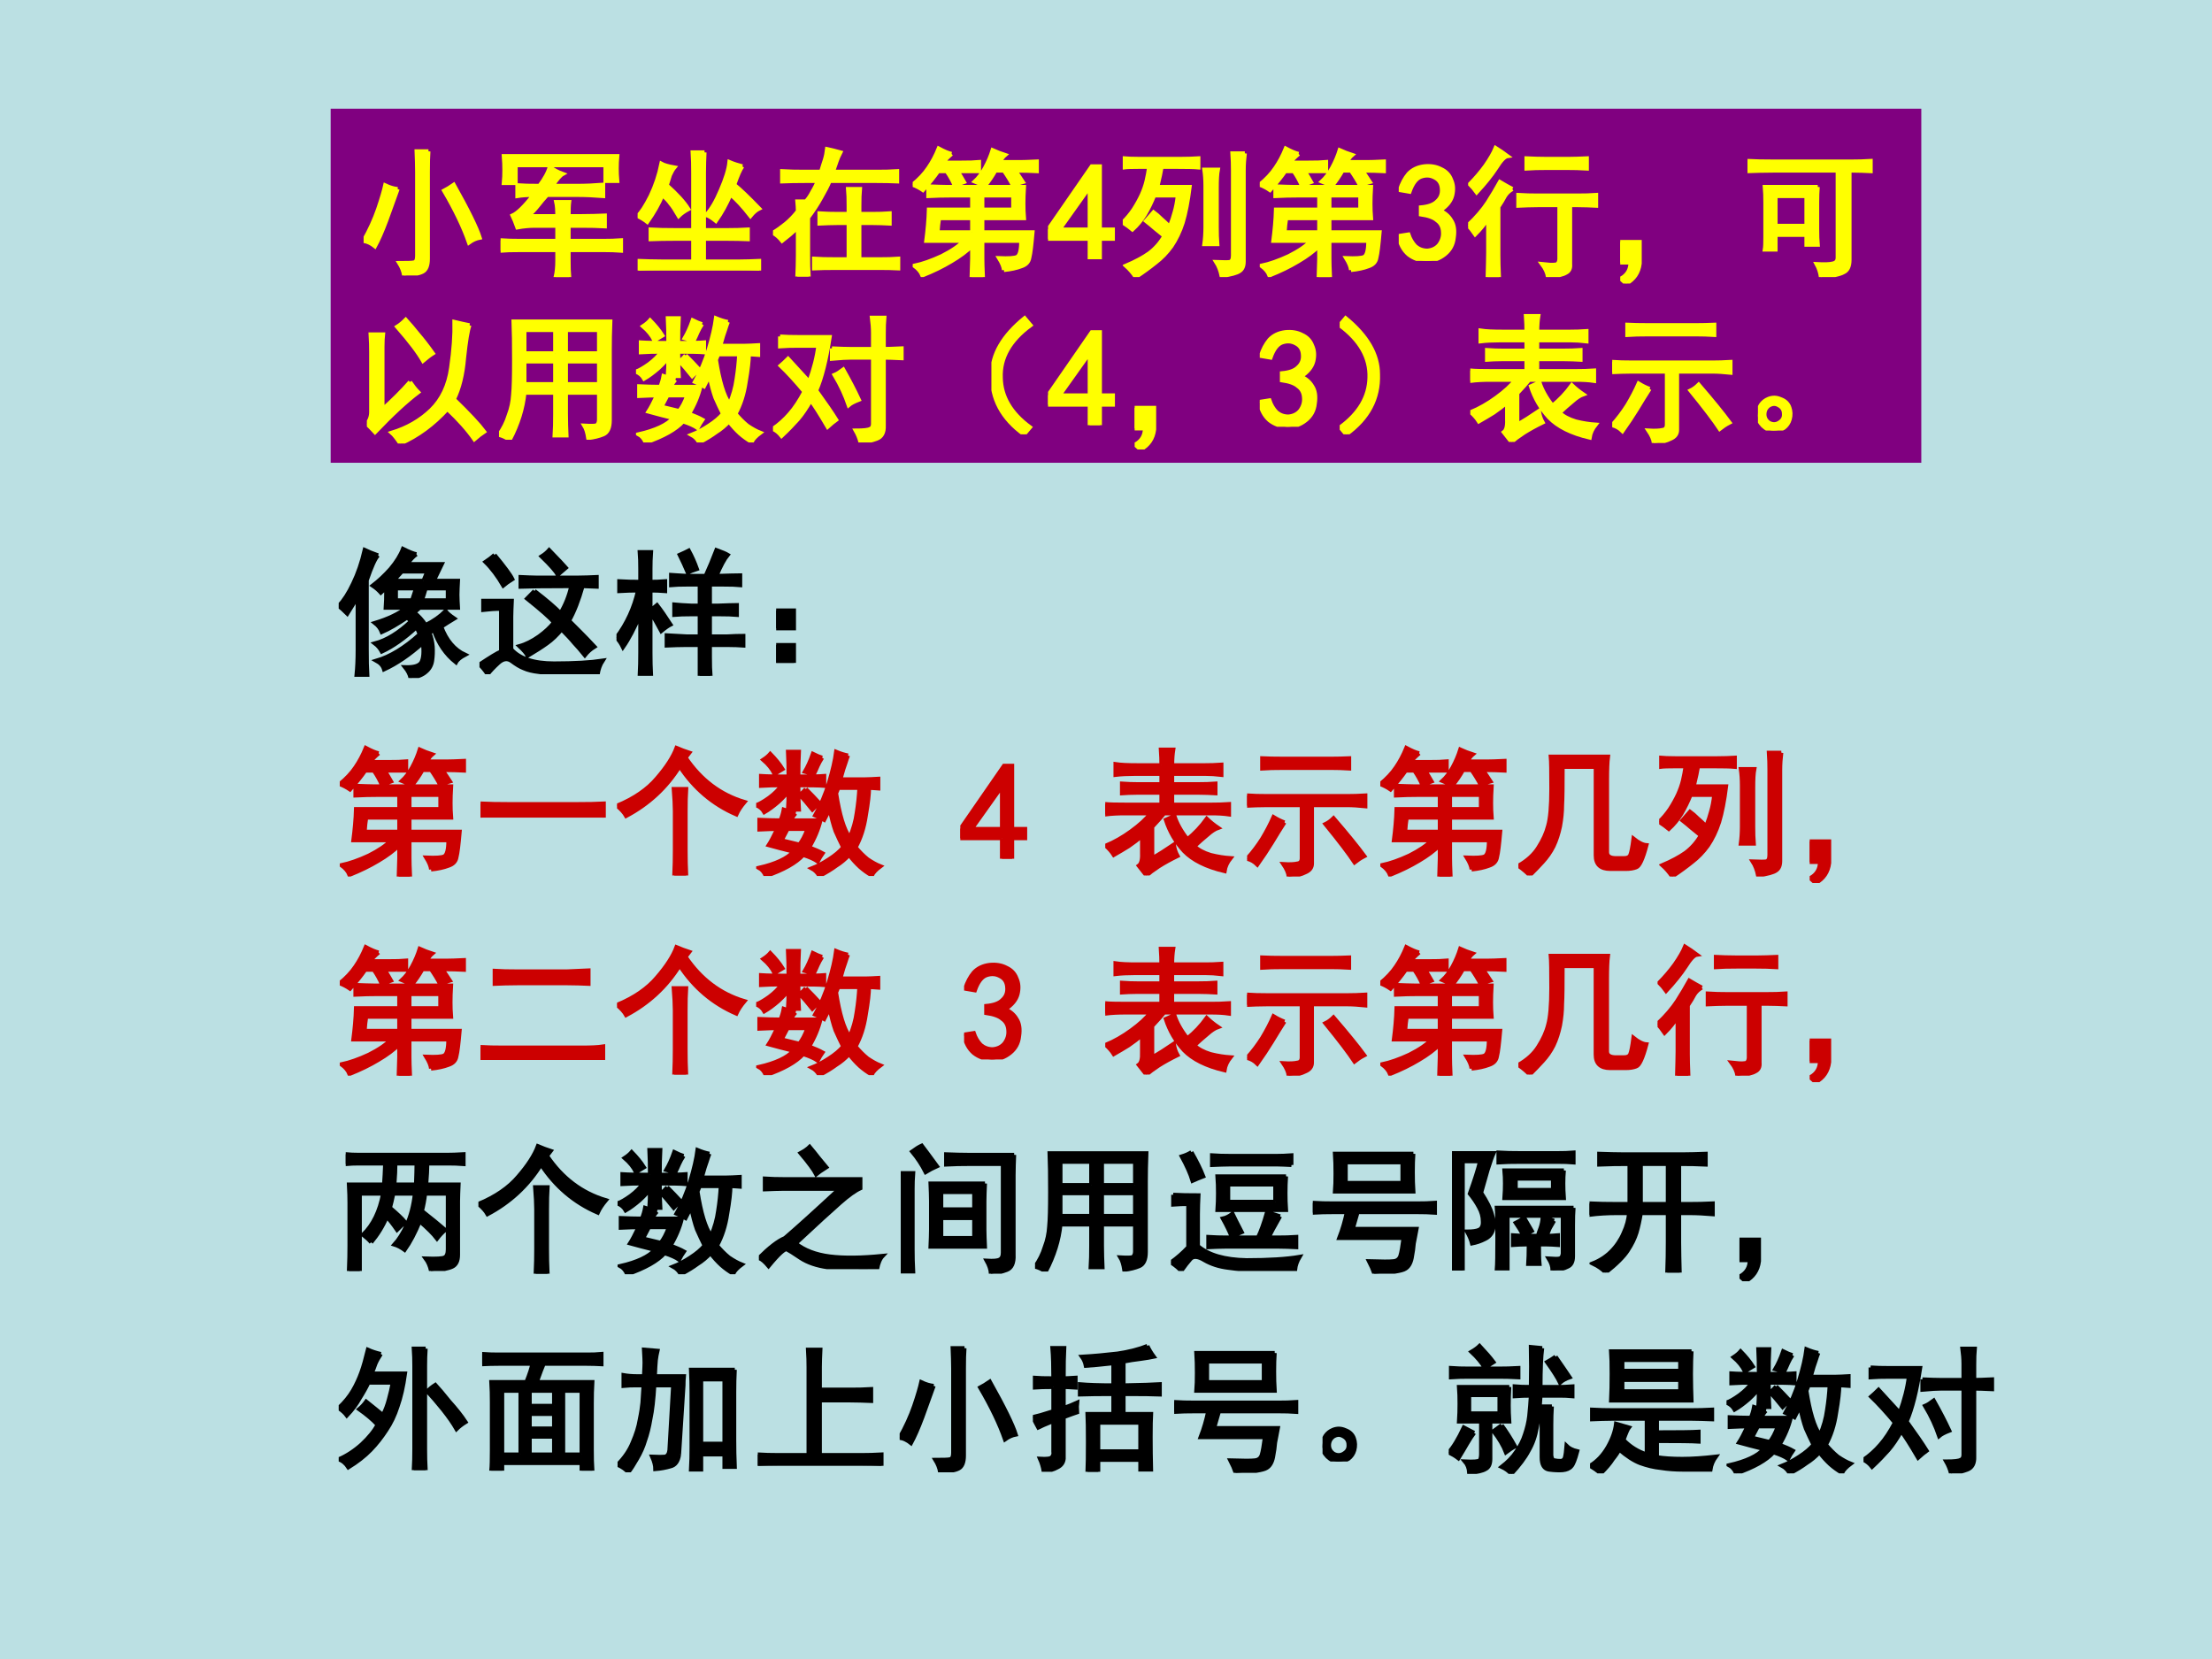 <?xml version="1.0" encoding="UTF-8" standalone="no"?>
<!DOCTYPE svg PUBLIC "-//W3C//DTD SVG 1.1//EN" "http://www.w3.org/Graphics/SVG/1.1/DTD/svg11.dtd">
<svg xmlns="http://www.w3.org/2000/svg" xmlns:xlink="http://www.w3.org/1999/xlink" version="1.1" width="720pt" height="540pt" viewBox="0 0 720 540">
<rect x="0" y="0" width="720" height="540" fill="#808080" stroke="none"/>
<g enable-background="new">
<g>
<g id="Layer-1" data-name="Artifact">
<clipPath id="cp92">
<path transform="matrix(1,0,0,-1,0,540)" d="M 0 0 L 720 0 L 720 540 L 0 540 Z " fill-rule="evenodd"/>
</clipPath>
<g clip-path="url(#cp92)">
<path transform="matrix(1,0,0,-1,0,540)" d="M 0 0 L 720 0 L 720 540 L 0 540 Z " fill="#bbe0e3" fill-rule="evenodd"/>
</g>
</g>
<g id="Layer-1" data-name="Span">
<clipPath id="cp93">
<path transform="matrix(1,0,0,-1,0,540)" d="M 0 0 L 720 0 L 720 540 L 0 540 Z " fill-rule="evenodd"/>
</clipPath>
<g clip-path="url(#cp93)">
<symbol id="font_5e_705">
<path d="M .562 .895 C .539 .879 .517 .855 .496 .824 L .746 .824 C .733 .798 .714 .758 .688 .703 L .863 .703 C .861 .664 .859 .63 .859 .602 C .859 .573 .861 .542 .863 .508 L .586 .508 C .57 .495 .557 .483 .547 .473 C .578 .449 .605 .419 .629 .383 C .686 .411 .734 .445 .773 .484 C .784 .469 .805 .451 .836 .43 C .805 .411 .773 .392 .742 .371 C .779 .272 .836 .204 .914 .168 C .88 .15 .858 .132 .848 .113 C .775 .171 .721 .249 .688 .348 C .682 .342 .672 .336 .656 .328 C .669 .297 .677 .263 .68 .227 C .682 .193 .681 .159 .676 .125 C .671 .091 .655 .064 .629 .043 C .605 .022 .569 .008 .52 0 C .514 .026 .501 .052 .48 .078 C .543 .076 .582 .087 .598 .113 C .613 .142 .617 .189 .609 .254 C .513 .168 .419 .104 .328 .062 C .32 .089 .302 .109 .273 .125 C .372 .154 .477 .217 .586 .316 C .578 .337 .57 .354 .562 .367 C .474 .286 .391 .228 .312 .191 C .299 .215 .283 .234 .262 .25 C .348 .273 .435 .327 .523 .41 L .496 .438 C .426 .391 .365 .355 .312 .332 C .302 .358 .285 .38 .262 .398 C .358 .427 .435 .464 .492 .508 L .34 .508 C .342 .534 .344 .583 .344 .656 C .333 .643 .32 .63 .305 .617 C .289 .635 .27 .652 .246 .668 C .29 .702 .333 .742 .375 .789 C .417 .839 .447 .887 .465 .934 C .507 .913 .539 .9 .562 .895 M .285 .887 C .264 .866 .237 .806 .203 .707 L .203 .207 C .203 .132 .204 .07 .207 .023 L .129 .023 C .134 .073 .137 .133 .137 .203 L .137 .586 C .103 .531 .078 .491 .062 .465 C .039 .488 .018 .507 0 .52 C .036 .559 .072 .613 .105 .684 C .139 .754 .167 .835 .188 .926 C .211 .915 .243 .902 .285 .887 M .789 .562 L .789 .648 L .629 .648 C .621 .62 .612 .591 .602 .562 L .789 .562 M .613 .703 C .621 .721 .63 .743 .641 .77 L .457 .77 C .439 .751 .419 .729 .398 .703 L .613 .703 M .531 .562 C .542 .594 .551 .622 .559 .648 L .414 .648 L .414 .562 L .531 .562 Z "/>
</symbol>
<symbol id="font_5e_460f">
<path d="M .398 .602 C .487 .534 .549 .48 .586 .441 C .622 .501 .648 .566 .664 .637 C .466 .637 .344 .635 .297 .633 L .297 .703 C .344 .701 .38 .699 .406 .699 L .719 .699 C .758 .699 .801 .701 .848 .703 L .848 .633 C .796 .635 .762 .637 .746 .637 C .717 .535 .685 .452 .648 .387 L .73 .305 C .759 .276 .793 .241 .832 .199 C .803 .181 .78 .16 .762 .137 C .733 .173 .707 .203 .684 .227 C .663 .253 .633 .285 .594 .324 C .56 .283 .525 .249 .488 .223 C .452 .197 .405 .167 .348 .133 C .34 .151 .32 .174 .289 .203 C .336 .216 .383 .24 .43 .273 C .477 .307 .513 .341 .539 .375 C .51 .409 .445 .466 .344 .547 L .398 .602 M 0 .07 C .078 .122 .13 .154 .156 .164 L .156 .473 C .112 .473 .069 .47 .027 .465 L .027 .531 L .234 .531 C .232 .484 .23 .445 .23 .414 L .23 .18 C .29 .112 .393 .078 .539 .078 C .688 .078 .805 .085 .891 .098 C .872 .069 .861 .036 .855 0 C .757 0 .672 .001 .602 .004 C .534 .004 .477 .008 .43 .016 C .385 .021 .349 .03 .32 .043 C .294 .053 .266 .07 .234 .094 C .203 .117 .171 .113 .137 .082 C .103 .051 .077 .023 .059 0 C .035 .034 .016 .057 0 .07 M .109 .863 C .18 .777 .223 .719 .238 .688 C .212 .672 .19 .656 .172 .641 C .133 .708 .09 .766 .043 .812 C .064 .826 .086 .842 .109 .863 M .566 .719 C .553 .745 .514 .789 .449 .852 C .473 .867 .491 .883 .504 .898 C .572 .828 .612 .785 .625 .77 C .609 .757 .59 .74 .566 .719 Z "/>
</symbol>
<symbol id="font_5e_1e6d">
<path d="M .645 .723 C .671 .78 .697 .842 .723 .91 C .764 .895 .792 .883 .805 .875 C .781 .846 .754 .796 .723 .723 L .738 .723 C .811 .725 .863 .727 .895 .727 L .895 .656 C .866 .659 .826 .66 .773 .66 L .676 .66 L .676 .508 L .738 .508 C .798 .51 .842 .512 .871 .512 L .871 .441 C .837 .444 .797 .445 .75 .445 L .676 .445 L .676 .285 L .797 .285 C .846 .288 .887 .289 .918 .289 L .918 .219 C .889 .221 .849 .223 .797 .223 L .676 .223 L .676 .137 C .676 .082 .677 .036 .68 0 L .602 0 L .602 .223 L .508 .223 C .458 .223 .41 .221 .363 .219 L .363 .293 C .41 .29 .46 .288 .512 .285 L .602 .285 L .602 .445 L .535 .445 C .491 .445 .452 .444 .418 .441 L .418 .516 C .449 .513 .49 .51 .539 .508 L .602 .508 L .602 .66 L .508 .66 C .464 .66 .426 .659 .395 .656 L .395 .73 C .426 .728 .464 .725 .508 .723 L .645 .723 M .172 .773 C .172 .818 .171 .858 .168 .895 L .25 .895 C .247 .853 .246 .812 .246 .773 L .246 .68 C .28 .68 .315 .681 .352 .684 L .352 .613 C .315 .616 .28 .617 .246 .617 L .246 .473 C .267 .491 .283 .504 .293 .512 C .322 .475 .354 .428 .391 .371 C .375 .363 .353 .348 .324 .324 C .296 .376 .27 .422 .246 .461 L .246 .168 C .246 .113 .247 .059 .25 .004 L .168 .004 C .171 .061 .172 .116 .172 .168 L .172 .445 C .13 .346 .089 .267 .047 .207 C .036 .23 .021 .254 0 .277 C .076 .379 .128 .492 .156 .617 C .115 .617 .069 .616 .02 .613 L .02 .684 C .069 .681 .12 .68 .172 .68 L .172 .773 M .523 .906 C .547 .862 .566 .818 .582 .773 C .551 .763 .529 .754 .516 .746 C .497 .79 .478 .833 .457 .875 C .486 .888 .508 .898 .523 .906 Z "/>
</symbol>
<symbol id="font_5e_3c6">
<path d="M 0 .379 L .129 .379 L .129 .25 L 0 .25 L 0 .379 M 0 .129 L .129 .129 L .129 0 L 0 0 L 0 .129 Z "/>
</symbol>
<use xlink:href="#font_5e_705" transform="matrix(45,0,0,-45,110.246,220.682)"/>
<use xlink:href="#font_5e_460f" transform="matrix(45,0,0,-45,156.069,219.451)"/>
<use xlink:href="#font_5e_1e6d" transform="matrix(45,0,0,-45,200.662,219.979)"/>
<use xlink:href="#font_5e_3c6" transform="matrix(45,0,0,-45,252.637,215.76)"/>
<use xlink:href="#font_5e_705" stroke-width=".029" stroke-linecap="butt" stroke-miterlimit="10" stroke-linejoin="miter" transform="matrix(45,0,0,-45,110.246,220.682)" fill="none" stroke="#000000"/>
<use xlink:href="#font_5e_460f" stroke-width=".029" stroke-linecap="butt" stroke-miterlimit="10" stroke-linejoin="miter" transform="matrix(45,0,0,-45,156.069,219.451)" fill="none" stroke="#000000"/>
<use xlink:href="#font_5e_1e6d" stroke-width=".029" stroke-linecap="butt" stroke-miterlimit="10" stroke-linejoin="miter" transform="matrix(45,0,0,-45,200.662,219.979)" fill="none" stroke="#000000"/>
<use xlink:href="#font_5e_3c6" stroke-width=".029" stroke-linecap="butt" stroke-miterlimit="10" stroke-linejoin="miter" transform="matrix(45,0,0,-45,252.637,215.76)" fill="none" stroke="#000000"/>
</g>
<clipPath id="cp95">
<path transform="matrix(1,0,0,-1,0,540)" d="M 0 0 L 720 0 L 720 540 L 0 540 Z " fill-rule="evenodd"/>
</clipPath>
<g clip-path="url(#cp95)">
<symbol id="font_5e_3162">
<path d="M .66 .051 C .658 .074 .646 .103 .625 .137 C .693 .134 .736 .137 .754 .145 C .775 .155 .785 .194 .785 .262 L .504 .262 L .504 .133 C .504 .109 .505 .065 .508 0 L .426 0 C .428 .068 .43 .112 .43 .133 L .43 .227 C .391 .188 .34 .15 .277 .113 C .217 .077 .148 .043 .07 .012 C .06 .038 .04 .061 .012 .082 C .072 .095 .138 .118 .211 .152 C .284 .189 .337 .225 .371 .262 L .098 .262 C .108 .34 .115 .415 .117 .488 L .43 .488 L .43 .59 L .27 .59 C .223 .59 .171 .589 .113 .586 L .113 .656 C .171 .654 .215 .652 .246 .652 L .805 .652 C .802 .605 .801 .565 .801 .531 C .801 .497 .802 .462 .805 .426 L .504 .426 L .504 .324 L .867 .324 C .859 .233 .852 .172 .844 .141 C .839 .109 .819 .089 .785 .078 C .751 .065 .71 .056 .66 .051 M .281 .891 C .253 .867 .232 .846 .219 .828 L .352 .828 C .406 .828 .449 .829 .48 .832 L .48 .766 L .324 .766 C .34 .742 .355 .716 .371 .688 C .348 .68 .326 .671 .305 .66 C .289 .697 .27 .732 .246 .766 L .184 .766 C .155 .724 .118 .678 .074 .629 C .051 .645 .026 .658 0 .668 C .047 .707 .085 .747 .113 .789 C .142 .831 .167 .878 .188 .93 C .227 .909 .258 .896 .281 .891 M .523 .66 C .497 .671 .473 .681 .449 .691 C .475 .715 .5 .747 .523 .789 C .547 .833 .565 .876 .578 .918 C .607 .905 .637 .893 .668 .883 C .655 .872 .642 .855 .629 .832 L .781 .832 C .799 .832 .839 .833 .898 .836 L .898 .766 C .859 .768 .807 .77 .742 .77 C .76 .743 .779 .716 .797 .688 C .768 .68 .745 .671 .727 .66 C .708 .697 .686 .733 .66 .77 L .598 .77 C .574 .728 .549 .691 .523 .66 M .43 .324 L .43 .426 L .191 .426 C .186 .395 .182 .361 .18 .324 L .43 .324 M .727 .488 L .727 .59 L .504 .59 L .504 .488 L .727 .488 Z "/>
</symbol>
<symbol id="font_5e_436">
<path d="M .707 .098 C .775 .098 .836 .099 .891 .102 L .891 0 C .836 .003 .776 .004 .711 .004 L .195 .004 C .128 .004 .062 .003 0 0 L 0 .102 C .062 .099 .128 .098 .195 .098 L .707 .098 Z "/>
</symbol>
<symbol id="font_5e_460">
<path d="M .496 .852 C .605 .69 .747 .583 .922 .531 C .896 .5 .876 .47 .863 .441 C .694 .514 .557 .63 .453 .789 C .357 .635 .228 .516 .066 .43 C .053 .453 .031 .478 0 .504 C .125 .556 .221 .622 .289 .703 C .359 .784 .406 .857 .43 .922 C .461 .909 .492 .897 .523 .887 C .513 .874 .504 .862 .496 .852 M .418 .465 C .418 .507 .415 .56 .41 .625 L .5 .625 C .497 .581 .496 .526 .496 .461 L .496 .184 C .496 .124 .497 .062 .5 0 L .414 0 C .417 .065 .418 .125 .418 .18 L .418 .465 Z "/>
</symbol>
<symbol id="font_5e_1ba6">
<path d="M .664 .871 C .659 .858 .652 .84 .645 .816 C .637 .796 .625 .757 .609 .699 L .789 .699 C .815 .699 .846 .701 .883 .703 L .883 .633 C .854 .635 .832 .637 .816 .637 C .816 .595 .809 .529 .793 .438 C .78 .349 .755 .272 .719 .207 C .745 .176 .773 .147 .805 .121 C .839 .098 .87 .081 .898 .07 C .867 .047 .846 .025 .836 .004 C .805 .022 .776 .043 .75 .066 C .724 .09 .698 .118 .672 .152 C .643 .121 .612 .095 .578 .074 C .547 .051 .507 .026 .457 0 C .444 .023 .426 .042 .402 .055 C .441 .07 .483 .092 .527 .121 C .572 .15 .605 .178 .629 .207 C .611 .243 .592 .283 .574 .324 C .559 .366 .544 .421 .531 .488 C .523 .467 .51 .44 .492 .406 C .474 .417 .452 .427 .426 .438 C .467 .51 .501 .59 .527 .676 C .553 .762 .57 .836 .578 .898 C .609 .885 .638 .876 .664 .871 M .285 .453 C .275 .443 .263 .426 .25 .402 L .465 .402 C .449 .337 .422 .272 .383 .207 C .424 .191 .457 .177 .48 .164 C .467 .146 .456 .126 .445 .105 C .422 .121 .387 .137 .34 .152 C .288 .095 .198 .044 .07 0 C .057 .029 .04 .048 .02 .059 C .142 .087 .225 .126 .27 .176 C .197 .194 .137 .21 .09 .223 C .105 .246 .126 .285 .152 .34 C .126 .34 .083 .339 .023 .336 L .023 .406 C .073 .404 .124 .402 .176 .402 C .186 .426 .194 .452 .199 .48 C .228 .47 .257 .461 .285 .453 M .234 .719 C .234 .781 .233 .841 .23 .898 L .309 .898 C .306 .844 .305 .784 .305 .719 C .393 .719 .456 .72 .492 .723 L .492 .652 C .456 .655 .393 .656 .305 .656 C .305 .581 .306 .522 .309 .48 L .23 .48 C .233 .517 .234 .562 .234 .617 C .221 .596 .197 .569 .16 .535 C .124 .504 .09 .479 .059 .461 C .046 .484 .026 .501 0 .512 C .023 .52 .055 .538 .094 .566 C .133 .595 .163 .625 .184 .656 C .132 .656 .082 .655 .035 .652 L .035 .723 C .079 .72 .146 .719 .234 .719 M .578 .598 C .602 .444 .634 .337 .676 .277 C .702 .337 .719 .397 .727 .457 C .737 .52 .743 .579 .746 .637 L .594 .637 L .578 .598 M .184 .258 C .215 .25 .258 .24 .312 .227 C .333 .253 .353 .29 .371 .34 L .227 .34 C .214 .314 .199 .286 .184 .258 M .477 .855 C .464 .835 .453 .815 .445 .797 C .438 .779 .427 .757 .414 .73 C .393 .741 .372 .749 .352 .754 C .372 .788 .392 .831 .41 .883 C .436 .87 .458 .861 .477 .855 M .359 .629 C .393 .595 .426 .561 .457 .527 C .441 .514 .424 .499 .406 .48 C .37 .525 .34 .56 .316 .586 C .332 .599 .346 .613 .359 .629 M .102 .883 C .138 .846 .168 .81 .191 .773 L .133 .738 C .115 .775 .087 .809 .051 .84 C .074 .855 .091 .87 .102 .883 Z "/>
</symbol>
<use xlink:href="#font_5e_3162" transform="matrix(45.024,0,0,-45.024,110.599,285.309)" fill="#cc0000"/>
<use xlink:href="#font_5e_436" transform="matrix(45.024,0,0,-45.024,156.422,266.138)" fill="#cc0000"/>
<use xlink:href="#font_5e_460" transform="matrix(45.024,0,0,-45.024,200.839,284.957)" fill="#cc0000"/>
<use xlink:href="#font_5e_1ba6" transform="matrix(45.024,0,0,-45.024,246.135,285.133)" fill="#cc0000"/>
<use xlink:href="#font_5e_3162" stroke-width=".029" stroke-linecap="butt" stroke-miterlimit="10" stroke-linejoin="miter" transform="matrix(45.024,0,0,-45.024,110.599,285.309)" fill="none" stroke="#cc0000"/>
<use xlink:href="#font_5e_436" stroke-width=".029" stroke-linecap="butt" stroke-miterlimit="10" stroke-linejoin="miter" transform="matrix(45.024,0,0,-45.024,156.422,266.138)" fill="none" stroke="#cc0000"/>
<use xlink:href="#font_5e_460" stroke-width=".029" stroke-linecap="butt" stroke-miterlimit="10" stroke-linejoin="miter" transform="matrix(45.024,0,0,-45.024,200.839,284.957)" fill="none" stroke="#cc0000"/>
<use xlink:href="#font_5e_1ba6" stroke-width=".029" stroke-linecap="butt" stroke-miterlimit="10" stroke-linejoin="miter" transform="matrix(45.024,0,0,-45.024,246.135,285.133)" fill="none" stroke="#cc0000"/>
</g>
<clipPath id="cp96">
<path transform="matrix(1,0,0,-1,0,540)" d="M 0 0 L 720 0 L 720 540 L 0 540 Z " fill-rule="evenodd"/>
</clipPath>
<g clip-path="url(#cp96)">
<symbol id="font_61_3">
<path d="M -2147483500 -2147483500 Z "/>
</symbol>
<use xlink:href="#font_61_3" transform="matrix(45.024,0,0,-45.024,96688290000,-96688290000)" fill="#cc0000"/>
<use xlink:href="#font_61_3" stroke-width=".029" stroke-linecap="butt" stroke-miterlimit="10" stroke-linejoin="miter" transform="matrix(45.024,0,0,-45.024,96688290000,-96688290000)" fill="none" stroke="#cc0000"/>
</g>
</g>
<g id="Layer-1" data-name="Span">
<clipPath id="cp98">
<path transform="matrix(1,0,0,-1,0,540)" d="M 0 0 L 720 0 L 720 540 L 0 540 Z " fill-rule="evenodd"/>
</clipPath>
<g clip-path="url(#cp98)">
<symbol id="font_61_17">
<path d="M .301 .148 L 0 .148 L 0 .215 L .316 .672 L .375 .672 L .375 .215 L .469 .215 L .469 .148 L .375 .148 L .375 0 L .301 0 L .301 .148 M .301 .215 L .301 .523 L .082 .215 L .301 .215 Z "/>
</symbol>
<use xlink:href="#font_61_17" transform="matrix(45.024,0,0,-45.024,312.578,279.505)" fill="#cc0000"/>
<use xlink:href="#font_61_3" transform="matrix(45.024,0,0,-45.024,96688290000,-96688290000)" fill="#cc0000"/>
<use xlink:href="#font_61_17" stroke-width=".029" stroke-linecap="butt" stroke-miterlimit="10" stroke-linejoin="miter" transform="matrix(45.024,0,0,-45.024,312.578,279.505)" fill="none" stroke="#cc0000"/>
<use xlink:href="#font_61_3" stroke-width=".029" stroke-linecap="butt" stroke-miterlimit="10" stroke-linejoin="miter" transform="matrix(45.024,0,0,-45.024,96688290000,-96688290000)" fill="none" stroke="#cc0000"/>
</g>
</g>
<g id="Layer-1" data-name="Span">
<clipPath id="cp99">
<path transform="matrix(1,0,0,-1,0,540)" d="M 0 0 L 720 0 L 720 540 L 0 540 Z " fill-rule="evenodd"/>
</clipPath>
<g clip-path="url(#cp99)">
<symbol id="font_5e_3e9e">
<path d="M .406 .797 C .406 .831 .405 .868 .402 .91 L .492 .91 C .487 .879 .484 .841 .484 .797 L .723 .797 C .759 .797 .798 .798 .84 .801 L .84 .727 C .798 .732 .76 .734 .727 .734 L .484 .734 L .484 .66 L .676 .66 C .717 .66 .758 .661 .797 .664 L .797 .594 C .76 .596 .72 .598 .676 .598 L .484 .598 L .484 .512 L .762 .512 C .809 .512 .853 .513 .895 .516 L .895 .441 C .855 .447 .812 .449 .766 .449 L .426 .449 C .408 .426 .379 .393 .34 .352 L .34 .125 C .387 .151 .439 .184 .496 .223 C .501 .191 .51 .164 .523 .141 C .474 .117 .428 .092 .387 .066 C .348 .04 .318 .018 .297 0 C .276 .026 .258 .049 .242 .07 C .26 .083 .268 .113 .266 .16 L .266 .285 C .234 .259 .202 .234 .168 .211 C .134 .19 .099 .169 .062 .148 C .047 .172 .027 .194 .004 .215 C .066 .241 .128 .276 .188 .32 C .25 .365 .297 .408 .328 .449 L .145 .449 C .095 .449 .047 .447 0 .441 L 0 .516 C .031 .513 .083 .512 .156 .512 L .406 .512 L .406 .598 L .23 .598 C .186 .598 .15 .596 .121 .594 L .121 .664 C .163 .661 .199 .66 .23 .66 L .406 .66 L .406 .734 L .211 .734 C .161 .734 .116 .732 .074 .727 L .074 .805 C .113 .799 .165 .797 .23 .797 L .406 .797 M .5 .43 C .518 .375 .549 .319 .594 .262 C .646 .303 .693 .353 .734 .41 C .758 .387 .785 .365 .816 .344 C .793 .336 .767 .319 .738 .293 C .71 .27 .678 .242 .645 .211 C .671 .185 .71 .164 .762 .148 C .814 .135 .862 .128 .906 .125 C .883 .096 .868 .065 .863 .031 C .73 .062 .633 .111 .57 .176 C .51 .241 .466 .316 .438 .402 L .5 .43 Z "/>
</symbol>
<symbol id="font_5e_2f70">
<path d="M .73 .582 C .764 .582 .806 .583 .855 .586 L .855 .508 C .806 .513 .763 .516 .727 .516 L .469 .516 L .469 .094 C .469 .065 .453 .044 .422 .031 C .393 .016 .353 .005 .301 0 C .298 .026 .285 .056 .262 .09 C .309 .087 .342 .089 .363 .094 C .384 .096 .395 .109 .395 .133 L .395 .516 L .141 .516 C .089 .516 .042 .514 0 .512 L 0 .586 C .044 .583 .091 .582 .141 .582 L .73 .582 M .613 .852 C .65 .852 .691 .853 .738 .855 L .738 .781 C .691 .784 .65 .785 .613 .785 L .254 .785 C .199 .785 .151 .784 .109 .781 L .109 .855 C .151 .853 .199 .852 .254 .852 L .613 .852 M .27 .391 C .241 .346 .211 .298 .18 .246 C .148 .194 .113 .141 .074 .086 C .053 .107 .029 .121 0 .129 C .042 .176 .078 .224 .109 .273 C .141 .326 .168 .378 .191 .43 C .217 .414 .243 .401 .27 .391 M .625 .422 C .724 .307 .798 .216 .848 .148 C .819 .133 .796 .117 .777 .102 C .738 .161 .668 .254 .566 .379 C .587 .389 .607 .404 .625 .422 Z "/>
</symbol>
<symbol id="font_5e_816">
<path d="M .082 0 C .066 .018 .039 .042 0 .07 C .065 .107 .113 .151 .145 .203 C .178 .255 .202 .307 .215 .359 C .23 .411 .238 .5 .238 .625 C .238 .75 .237 .828 .234 .859 L .648 .859 C .643 .82 .641 .764 .641 .691 L .641 .168 C .641 .139 .663 .125 .707 .125 L .762 .125 C .788 .125 .803 .133 .809 .148 C .816 .164 .824 .203 .832 .266 C .868 .237 .9 .221 .926 .219 C .9 .12 .875 .066 .852 .059 C .831 .051 .806 .047 .777 .047 L .664 .047 C .594 .047 .559 .079 .559 .145 L .559 .785 L .32 .785 C .32 .647 .319 .555 .316 .508 C .316 .461 .311 .41 .301 .355 C .29 .303 .275 .255 .254 .211 C .233 .169 .207 .132 .176 .098 C .147 .066 .116 .034 .082 0 Z "/>
</symbol>
<symbol id="font_5e_84d">
<path d="M .41 .855 C .47 .855 .516 .857 .547 .859 L .547 .793 C .516 .796 .462 .797 .387 .797 L .281 .797 C .276 .766 .266 .717 .25 .652 L .484 .652 C .471 .548 .454 .462 .434 .395 C .413 .329 .385 .272 .352 .223 C .318 .176 .28 .137 .238 .105 C .197 .072 .148 .036 .094 0 C .073 .031 .049 .059 .023 .082 C .091 .111 .147 .141 .191 .172 C .236 .206 .272 .247 .301 .297 C .285 .31 .264 .327 .238 .348 C .215 .368 .191 .388 .168 .406 L .223 .469 C .241 .456 .259 .44 .277 .422 C .296 .406 .316 .387 .34 .363 C .355 .402 .367 .438 .375 .469 C .385 .503 .393 .543 .398 .59 L .227 .59 C .208 .543 .186 .497 .16 .453 C .134 .411 .104 .375 .07 .344 C .052 .359 .029 .376 0 .395 C .029 .423 .055 .454 .078 .488 C .102 .525 .121 .56 .137 .594 C .152 .628 .164 .661 .172 .695 C .18 .729 .186 .763 .191 .797 L .121 .797 C .066 .797 .029 .796 .008 .793 L .008 .859 C .029 .857 .068 .855 .125 .855 L .41 .855 M .883 .895 C .878 .855 .875 .814 .875 .77 L .875 .113 C .875 .079 .865 .056 .844 .043 C .826 .03 .783 .018 .715 .008 C .707 .047 .694 .081 .676 .109 C .728 .107 .76 .107 .773 .109 C .789 .112 .797 .128 .797 .156 L .797 .77 C .797 .811 .796 .853 .793 .895 L .883 .895 M .688 .777 C .682 .746 .68 .702 .68 .645 L .68 .363 C .68 .316 .681 .275 .684 .238 L .59 .238 C .595 .275 .598 .316 .598 .363 L .598 .66 C .598 .704 .595 .743 .59 .777 L .688 .777 Z "/>
</symbol>
<symbol id="font_5e_3b8">
<path d="M 0 .301 L .141 .301 L .141 .145 C .133 .079 .1 .031 .043 0 L .004 .035 C .051 .061 .074 .1 .074 .152 L 0 .152 L 0 .301 Z "/>
</symbol>
<use xlink:href="#font_5e_3e9e" transform="matrix(45.024,0,0,-45.024,359.752,284.957)" fill="#cc0000"/>
<use xlink:href="#font_5e_2f70" transform="matrix(45.024,0,0,-45.024,405.928,285.309)" fill="#cc0000"/>
<use xlink:href="#font_5e_3162" transform="matrix(45.024,0,0,-45.024,449.289,285.309)" fill="#cc0000"/>
<use xlink:href="#font_5e_816" transform="matrix(45.024,0,0,-45.024,494.233,284.957)" fill="#cc0000"/>
<use xlink:href="#font_5e_84d" transform="matrix(45.024,0,0,-45.024,540.056,285.309)" fill="#cc0000"/>
<use xlink:href="#font_5e_3b8" transform="matrix(45.024,0,0,-45.024,589.046,287.419)" fill="#cc0000"/>
<use xlink:href="#font_5e_3e9e" stroke-width=".029" stroke-linecap="butt" stroke-miterlimit="10" stroke-linejoin="miter" transform="matrix(45.024,0,0,-45.024,359.752,284.957)" fill="none" stroke="#cc0000"/>
<use xlink:href="#font_5e_2f70" stroke-width=".029" stroke-linecap="butt" stroke-miterlimit="10" stroke-linejoin="miter" transform="matrix(45.024,0,0,-45.024,405.928,285.309)" fill="none" stroke="#cc0000"/>
<use xlink:href="#font_5e_3162" stroke-width=".029" stroke-linecap="butt" stroke-miterlimit="10" stroke-linejoin="miter" transform="matrix(45.024,0,0,-45.024,449.289,285.309)" fill="none" stroke="#cc0000"/>
<use xlink:href="#font_5e_816" stroke-width=".029" stroke-linecap="butt" stroke-miterlimit="10" stroke-linejoin="miter" transform="matrix(45.024,0,0,-45.024,494.233,284.957)" fill="none" stroke="#cc0000"/>
<use xlink:href="#font_5e_84d" stroke-width=".029" stroke-linecap="butt" stroke-miterlimit="10" stroke-linejoin="miter" transform="matrix(45.024,0,0,-45.024,540.056,285.309)" fill="none" stroke="#cc0000"/>
<use xlink:href="#font_5e_3b8" stroke-width=".029" stroke-linecap="butt" stroke-miterlimit="10" stroke-linejoin="miter" transform="matrix(45.024,0,0,-45.024,589.046,287.419)" fill="none" stroke="#cc0000"/>
</g>
<clipPath id="cp100">
<path transform="matrix(1,0,0,-1,0,540)" d="M 0 0 L 720 0 L 720 540 L 0 540 Z " fill-rule="evenodd"/>
</clipPath>
<g clip-path="url(#cp100)">
<symbol id="font_5e_4c2">
<path d="M .734 .09 C .797 .09 .848 .092 .887 .098 L .887 0 C .845 .003 .794 .004 .734 .004 L .168 .004 C .1 .004 .044 .003 0 0 L 0 .094 C .047 .091 .102 .09 .164 .09 L .734 .09 M .625 .641 C .682 .643 .734 .646 .781 .648 L .781 .551 C .734 .553 .684 .555 .629 .555 L .266 .555 C .203 .555 .148 .553 .102 .551 L .102 .645 C .148 .642 .202 .641 .262 .641 L .625 .641 Z "/>
</symbol>
<use xlink:href="#font_5e_3162" transform="matrix(45,0,0,-45,110.598,350.126)" fill="#cc0000"/>
<use xlink:href="#font_5e_4c2" transform="matrix(45,0,0,-45,156.421,345.028)" fill="#cc0000"/>
<use xlink:href="#font_5e_460" transform="matrix(45,0,0,-45,200.838,349.775)" fill="#cc0000"/>
<use xlink:href="#font_5e_1ba6" transform="matrix(45,0,0,-45,246.134,349.95)" fill="#cc0000"/>
<use xlink:href="#font_5e_3162" stroke-width=".029" stroke-linecap="butt" stroke-miterlimit="10" stroke-linejoin="miter" transform="matrix(45,0,0,-45,110.598,350.126)" fill="none" stroke="#cc0000"/>
<use xlink:href="#font_5e_4c2" stroke-width=".029" stroke-linecap="butt" stroke-miterlimit="10" stroke-linejoin="miter" transform="matrix(45,0,0,-45,156.421,345.028)" fill="none" stroke="#cc0000"/>
<use xlink:href="#font_5e_460" stroke-width=".029" stroke-linecap="butt" stroke-miterlimit="10" stroke-linejoin="miter" transform="matrix(45,0,0,-45,200.838,349.775)" fill="none" stroke="#cc0000"/>
<use xlink:href="#font_5e_1ba6" stroke-width=".029" stroke-linecap="butt" stroke-miterlimit="10" stroke-linejoin="miter" transform="matrix(45,0,0,-45,246.134,349.95)" fill="none" stroke="#cc0000"/>
</g>
<clipPath id="cp101">
<path transform="matrix(1,0,0,-1,0,540)" d="M 0 0 L 720 0 L 720 540 L 0 540 Z " fill-rule="evenodd"/>
</clipPath>
<g clip-path="url(#cp101)">
<use xlink:href="#font_61_3" transform="matrix(45,0,0,-45,96636760000,-96636760000)" fill="#cc0000"/>
<use xlink:href="#font_61_3" stroke-width=".029" stroke-linecap="butt" stroke-miterlimit="10" stroke-linejoin="miter" transform="matrix(45,0,0,-45,96636760000,-96636760000)" fill="none" stroke="#cc0000"/>
</g>
</g>
<g id="Layer-1" data-name="Span">
<clipPath id="cp102">
<path transform="matrix(1,0,0,-1,0,540)" d="M 0 0 L 720 0 L 720 540 L 0 540 Z " fill-rule="evenodd"/>
</clipPath>
<g clip-path="url(#cp102)">
<symbol id="font_61_16">
<path d="M 0 .18 L .07 .191 C .081 .158 .098 .129 .121 .105 C .145 .085 .173 .074 .207 .074 C .243 .077 .272 .091 .293 .117 C .314 .146 .323 .177 .32 .211 C .318 .247 .303 .275 .277 .293 C .254 .314 .215 .328 .16 .336 L .16 .387 C .215 .392 .254 .406 .277 .43 C .303 .453 .315 .483 .312 .52 C .31 .559 .293 .586 .262 .602 C .23 .62 .197 .622 .16 .609 C .126 .596 .099 .56 .078 .5 L .008 .512 C .023 .559 .044 .598 .07 .629 C .099 .66 .137 .678 .184 .684 C .23 .689 .271 .682 .305 .664 C .341 .648 .366 .622 .379 .586 C .395 .552 .397 .514 .387 .473 C .376 .431 .346 .395 .297 .363 C .333 .348 .361 .324 .379 .293 C .4 .262 .406 .22 .398 .168 C .393 .118 .371 .078 .332 .047 C .293 .016 .249 0 .199 0 C .15 .003 .107 .018 .07 .047 C .034 .078 .01 .122 0 .18 Z "/>
</symbol>
<use xlink:href="#font_61_16" transform="matrix(45,0,0,-45,313.808,344.853)" fill="#cc0000"/>
<use xlink:href="#font_61_3" transform="matrix(45,0,0,-45,96636760000,-96636760000)" fill="#cc0000"/>
<use xlink:href="#font_61_16" stroke-width=".029" stroke-linecap="butt" stroke-miterlimit="10" stroke-linejoin="miter" transform="matrix(45,0,0,-45,313.808,344.853)" fill="none" stroke="#cc0000"/>
<use xlink:href="#font_61_3" stroke-width=".029" stroke-linecap="butt" stroke-miterlimit="10" stroke-linejoin="miter" transform="matrix(45,0,0,-45,96636760000,-96636760000)" fill="none" stroke="#cc0000"/>
</g>
</g>
<g id="Layer-1" data-name="Span">
<clipPath id="cp103">
<path transform="matrix(1,0,0,-1,0,540)" d="M 0 0 L 720 0 L 720 540 L 0 540 Z " fill-rule="evenodd"/>
</clipPath>
<g clip-path="url(#cp103)">
<symbol id="font_5e_3e82">
<path d="M .789 .59 C .839 .59 .884 .591 .926 .594 L .926 .516 C .884 .518 .84 .52 .793 .52 L .738 .52 L .738 .094 C .741 .062 .73 .042 .707 .031 C .686 .018 .643 .008 .578 0 C .573 .031 .559 .062 .535 .094 C .579 .089 .611 .087 .629 .09 C .647 .09 .658 .103 .66 .129 L .66 .52 L .504 .52 C .454 .52 .408 .518 .363 .516 L .363 .594 C .41 .591 .457 .59 .504 .59 L .789 .59 M .32 .637 C .297 .624 .279 .607 .266 .586 C .255 .565 .24 .539 .219 .508 L .219 .156 C .219 .122 .22 .07 .223 0 L .141 0 C .143 .078 .145 .137 .145 .176 L .145 .426 C .121 .387 .09 .348 .051 .309 C .033 .335 .016 .357 0 .375 C .06 .432 .107 .487 .141 .539 C .174 .591 .204 .641 .23 .688 C .257 .672 .286 .655 .32 .637 M .723 .855 C .767 .855 .812 .857 .859 .859 L .859 .785 C .812 .788 .764 .789 .715 .789 L .57 .789 C .513 .789 .464 .788 .422 .785 L .422 .859 C .464 .857 .513 .855 .57 .855 L .723 .855 M .285 .875 C .264 .872 .237 .844 .203 .789 C .169 .737 .122 .678 .062 .613 C .047 .634 .03 .654 .012 .672 C .053 .714 .091 .758 .125 .805 C .159 .854 .184 .897 .199 .934 C .225 .918 .254 .898 .285 .875 Z "/>
</symbol>
<use xlink:href="#font_5e_3e9e" transform="matrix(45,0,0,-45,359.751,349.775)" fill="#cc0000"/>
<use xlink:href="#font_5e_2f70" transform="matrix(45,0,0,-45,405.926,350.126)" fill="#cc0000"/>
<use xlink:href="#font_5e_3162" transform="matrix(45,0,0,-45,449.288,350.126)" fill="#cc0000"/>
<use xlink:href="#font_5e_816" transform="matrix(45,0,0,-45,494.232,349.775)" fill="#cc0000"/>
<use xlink:href="#font_5e_3e82" transform="matrix(45,0,0,-45,539.528,350.126)" fill="#cc0000"/>
<use xlink:href="#font_5e_3b8" transform="matrix(45,0,0,-45,589.042,352.235)" fill="#cc0000"/>
<use xlink:href="#font_5e_3e9e" stroke-width=".029" stroke-linecap="butt" stroke-miterlimit="10" stroke-linejoin="miter" transform="matrix(45,0,0,-45,359.751,349.775)" fill="none" stroke="#cc0000"/>
<use xlink:href="#font_5e_2f70" stroke-width=".029" stroke-linecap="butt" stroke-miterlimit="10" stroke-linejoin="miter" transform="matrix(45,0,0,-45,405.926,350.126)" fill="none" stroke="#cc0000"/>
<use xlink:href="#font_5e_3162" stroke-width=".029" stroke-linecap="butt" stroke-miterlimit="10" stroke-linejoin="miter" transform="matrix(45,0,0,-45,449.288,350.126)" fill="none" stroke="#cc0000"/>
<use xlink:href="#font_5e_816" stroke-width=".029" stroke-linecap="butt" stroke-miterlimit="10" stroke-linejoin="miter" transform="matrix(45,0,0,-45,494.232,349.775)" fill="none" stroke="#cc0000"/>
<use xlink:href="#font_5e_3e82" stroke-width=".029" stroke-linecap="butt" stroke-miterlimit="10" stroke-linejoin="miter" transform="matrix(45,0,0,-45,539.528,350.126)" fill="none" stroke="#cc0000"/>
<use xlink:href="#font_5e_3b8" stroke-width=".029" stroke-linecap="butt" stroke-miterlimit="10" stroke-linejoin="miter" transform="matrix(45,0,0,-45,589.042,352.235)" fill="none" stroke="#cc0000"/>
</g>
<clipPath id="cp104">
<path transform="matrix(1,0,0,-1,0,540)" d="M 0 0 L 720 0 L 720 540 L 0 540 Z " fill-rule="evenodd"/>
</clipPath>
<g clip-path="url(#cp104)">
<symbol id="font_5e_45a">
<path d="M .184 .207 C .171 .223 .151 .241 .125 .262 C .198 .332 .246 .431 .27 .559 L .102 .559 L .102 0 L .023 0 C .026 .07 .027 .132 .027 .184 L .027 .492 C .027 .526 .026 .57 .023 .625 L .277 .625 C .28 .669 .283 .72 .285 .777 L .094 .777 C .062 .777 .031 .776 0 .773 L 0 .844 C .031 .841 .061 .84 .09 .84 L .738 .84 C .764 .84 .802 .841 .852 .844 L .852 .773 C .815 .776 .779 .777 .742 .777 L .59 .777 C .59 .738 .587 .688 .582 .625 L .816 .625 C .814 .578 .812 .538 .812 .504 L .812 .117 C .812 .073 .798 .044 .77 .031 C .743 .018 .693 .008 .617 0 C .609 .036 .596 .066 .578 .09 C .656 .087 .702 .09 .715 .098 C .73 .105 .738 .125 .738 .156 L .738 .559 L .574 .559 C .569 .514 .561 .473 .551 .434 C .624 .376 .68 .331 .719 .297 C .695 .276 .676 .255 .66 .234 C .634 .268 .592 .31 .535 .359 C .501 .276 .465 .207 .426 .152 C .4 .171 .375 .184 .352 .191 C .383 .225 .413 .272 .441 .332 C .47 .395 .49 .47 .5 .559 L .344 .559 C .336 .52 .328 .486 .32 .457 C .372 .413 .409 .378 .43 .352 C .411 .336 .392 .318 .371 .297 C .342 .339 .318 .37 .297 .391 C .268 .323 .23 .262 .184 .207 M .508 .625 C .51 .688 .512 .738 .512 .777 L .359 .777 C .359 .738 .357 .688 .352 .625 L .508 .625 Z "/>
</symbol>
<symbol id="font_5e_481">
<path d="M .18 .581 C .141 .581 .095 .579 .043 .577 L .043 .655 C .09 .652 .134 .651 .176 .651 L .734 .651 L .734 .585 C .698 .569 .648 .534 .586 .479 C .523 .424 .417 .327 .266 .186 C .328 .137 .41 .105 .512 .092 C .616 .079 .743 .081 .895 .096 C .876 .076 .863 .044 .855 .003 C .697 -0 .577 .004 .496 .014 C .418 .025 .353 .047 .301 .081 C .251 .115 .219 .135 .203 .143 C .188 .151 .143 .111 .07 .022 C .044 .053 .021 .073 0 .081 C .076 .156 .138 .204 .188 .225 C .271 .296 .402 .414 .582 .581 L .18 .581 M .414 .686 C .398 .717 .361 .768 .301 .839 C .329 .854 .352 .87 .367 .885 C .393 .854 .414 .828 .43 .807 C .448 .786 .467 .763 .488 .737 C .452 .714 .427 .697 .414 .686 Z "/>
</symbol>
<symbol id="font_5e_4c2a">
<path d="M .609 .652 C .607 .603 .605 .56 .605 .523 L .605 .316 C .605 .283 .607 .242 .609 .195 L .215 .195 C .217 .242 .219 .284 .219 .32 L .219 .523 C .219 .56 .217 .603 .215 .652 L .609 .652 M .82 .859 C .818 .81 .816 .76 .816 .711 L .816 .137 C .819 .077 .802 .04 .766 .027 C .732 .014 .694 .005 .652 0 C .65 .031 .639 .062 .621 .094 C .671 .091 .702 .094 .715 .102 C .73 .109 .738 .126 .738 .152 L .738 .793 L .504 .793 C .441 .793 .383 .792 .328 .789 L .328 .863 C .383 .861 .441 .859 .504 .859 L .82 .859 M 0 .016 C .005 .068 .008 .122 .008 .18 L .008 .59 C .008 .645 .005 .69 0 .727 L .09 .727 C .087 .688 .086 .65 .086 .613 L .086 .176 C .086 .124 .087 .07 .09 .016 L 0 .016 M .531 .258 L .531 .402 L .293 .402 L .293 .258 L .531 .258 M .531 .465 L .531 .59 L .293 .59 L .293 .465 L .531 .465 M .152 .926 C .176 .895 .212 .845 .262 .777 C .233 .764 .206 .75 .18 .734 C .154 .786 .121 .836 .082 .883 C .111 .904 .134 .918 .152 .926 Z "/>
</symbol>
<symbol id="font_5e_2b5e">
<path d="M 0 .035 C .031 .079 .055 .126 .07 .176 C .089 .225 .099 .275 .102 .324 C .107 .374 .109 .457 .109 .574 C .109 .691 .108 .785 .105 .855 L .805 .855 C .802 .78 .801 .712 .801 .652 L .801 .141 C .801 .086 .785 .052 .754 .039 C .723 .026 .686 .017 .645 .012 C .639 .051 .63 .081 .617 .102 C .669 .099 .699 .1 .707 .105 C .717 .113 .723 .126 .723 .145 L .723 .34 L .484 .34 L .484 .188 C .484 .13 .486 .078 .488 .031 L .402 .031 C .405 .076 .406 .126 .406 .184 L .406 .34 L .184 .34 C .173 .228 .138 .115 .078 0 C .049 .018 .023 .03 0 .035 M .723 .625 L .723 .793 L .484 .793 L .484 .625 L .723 .625 M .723 .402 L .723 .566 L .484 .566 L .484 .402 L .723 .402 M .406 .625 L .406 .793 L .184 .793 L .184 .625 L .406 .625 M .406 .402 L .406 .566 L .184 .566 L .184 .402 L .406 .402 Z "/>
</symbol>
<symbol id="font_5e_464d">
<path d="M .832 .684 C .829 .642 .828 .602 .828 .562 C .828 .523 .829 .483 .832 .441 L .336 .441 C .339 .483 .34 .523 .34 .562 C .34 .604 .339 .645 .336 .684 L .832 .684 M .016 .551 C .068 .548 .129 .547 .199 .547 C .197 .503 .195 .457 .195 .41 L .195 .18 C .271 .115 .388 .081 .547 .078 C .708 .078 .836 .086 .93 .102 C .911 .07 .901 .04 .898 .012 C .794 .009 .704 .008 .629 .008 C .553 .008 .482 .013 .414 .023 C .349 .031 .292 .049 .242 .078 C .195 .107 .161 .109 .141 .086 C .122 .065 .1 .036 .074 0 C .059 .018 .034 .039 0 .062 C .044 .094 .086 .13 .125 .172 L .125 .484 C .091 .484 .055 .483 .016 .48 L .016 .551 M .789 .395 C .747 .322 .72 .271 .707 .242 L .773 .242 C .818 .242 .862 .243 .906 .246 L .906 .172 C .862 .174 .818 .176 .773 .176 L .398 .176 C .357 .176 .314 .174 .27 .172 L .27 .246 C .316 .243 .359 .242 .398 .242 L .629 .242 C .65 .284 .672 .345 .695 .426 C .716 .418 .747 .408 .789 .395 M .754 .5 L .754 .625 L .414 .625 L .414 .5 L .754 .5 M .871 .766 C .829 .768 .796 .77 .77 .77 L .426 .77 C .387 .77 .344 .768 .297 .766 L .297 .836 C .339 .833 .38 .832 .422 .832 L .77 .832 C .796 .832 .829 .833 .871 .836 L .871 .766 M .148 .859 C .185 .794 .214 .736 .234 .684 C .206 .673 .18 .663 .156 .652 C .141 .702 .115 .76 .078 .828 C .104 .836 .128 .846 .148 .859 M .445 .414 C .456 .391 .478 .346 .512 .281 C .48 .268 .456 .258 .438 .25 C .424 .284 .404 .327 .375 .379 C .398 .384 .422 .396 .445 .414 Z "/>
</symbol>
<symbol id="font_5e_a2d">
<path d="M .727 .867 C .724 .828 .723 .784 .723 .734 C .723 .685 .724 .638 .727 .594 L .16 .594 C .163 .63 .164 .673 .164 .723 C .164 .775 .163 .823 .16 .867 L .727 .867 M .75 .508 C .799 .508 .844 .509 .883 .512 L .883 .441 C .844 .444 .799 .445 .75 .445 L .324 .445 C .314 .409 .302 .368 .289 .324 L .75 .324 C .742 .283 .736 .247 .73 .219 C .728 .19 .723 .155 .715 .113 C .707 .074 .691 .048 .668 .035 C .645 .02 .57 .008 .445 0 C .435 .029 .422 .059 .406 .09 C .5 .087 .559 .087 .582 .09 C .608 .092 .625 .105 .633 .129 C .641 .155 .648 .198 .656 .258 L .191 .258 C .215 .32 .233 .383 .246 .445 L .152 .445 C .098 .445 .047 .444 0 .441 L 0 .512 C .047 .509 .098 .508 .152 .508 L .75 .508 M .648 .656 L .648 .805 L .238 .805 L .238 .656 L .648 .656 Z "/>
</symbol>
<symbol id="font_5e_4cca">
<path d="M .078 .789 L .078 0 L 0 0 C .003 .068 .004 .137 .004 .207 L .004 .684 C .004 .743 .003 .798 0 .848 L .301 .848 C .29 .824 .276 .784 .258 .727 C .242 .672 .227 .617 .211 .562 C .253 .497 .279 .445 .289 .406 C .302 .367 .305 .331 .297 .297 C .289 .266 .27 .242 .238 .227 C .207 .211 .176 .201 .145 .195 C .139 .219 .128 .247 .109 .281 C .148 .281 .177 .285 .195 .293 C .216 .303 .225 .324 .223 .355 C .223 .389 .214 .423 .195 .457 C .177 .491 .155 .523 .129 .555 C .165 .656 .19 .734 .203 .789 L .078 .789 M .879 .453 C .876 .419 .875 .376 .875 .324 L .875 .102 C .875 .062 .862 .038 .836 .027 C .812 .014 .776 .005 .727 0 C .727 .029 .717 .057 .699 .086 C .741 .083 .767 .083 .777 .086 C .79 .089 .798 .1 .801 .121 L .801 .395 L .402 .395 L .402 .008 L .324 .008 C .327 .044 .328 .117 .328 .227 C .328 .339 .327 .414 .324 .453 L .879 .453 M .809 .723 C .806 .691 .805 .66 .805 .629 C .805 .598 .806 .562 .809 .523 L .379 .523 C .382 .562 .383 .598 .383 .629 C .383 .66 .382 .691 .379 .723 L .809 .723 M .738 .359 C .728 .341 .717 .323 .707 .305 C .699 .286 .691 .268 .684 .25 C .704 .25 .732 .251 .766 .254 L .766 .184 C .737 .186 .707 .188 .676 .188 L .629 .188 C .629 .125 .63 .078 .633 .047 L .551 .047 C .553 .078 .555 .125 .555 .188 L .539 .188 C .503 .188 .47 .186 .441 .184 L .441 .254 C .48 .251 .514 .25 .543 .25 L .621 .25 C .626 .268 .633 .288 .641 .309 C .648 .329 .654 .355 .656 .387 L .738 .359 M .758 .848 C .805 .848 .845 .849 .879 .852 L .879 .781 C .845 .784 .806 .785 .762 .785 L .5 .785 C .435 .785 .38 .784 .336 .781 L .336 .852 C .383 .849 .438 .848 .5 .848 L .758 .848 M .73 .582 L .73 .664 L .461 .664 L .461 .582 L .73 .582 M .516 .254 C .497 .288 .479 .318 .461 .344 C .477 .352 .497 .363 .523 .379 L .578 .285 C .557 .272 .536 .262 .516 .254 Z "/>
</symbol>
<symbol id="font_5e_1536">
<path d="M .289 .785 C .211 .785 .138 .784 .07 .781 L .07 .859 C .135 .857 .195 .855 .25 .855 L .672 .855 C .724 .855 .78 .857 .84 .859 L .84 .781 C .783 .784 .719 .785 .648 .785 L .648 .496 L .723 .496 C .775 .496 .831 .497 .891 .5 L .891 .422 C .831 .427 .775 .43 .723 .43 L .648 .43 L .648 .219 C .648 .154 .65 .081 .652 0 L .562 0 C .565 .081 .566 .154 .566 .219 L .566 .43 L .371 .43 C .363 .38 .353 .333 .34 .289 C .327 .247 .306 .204 .277 .16 C .249 .116 .195 .062 .117 0 C .096 .023 .065 .046 .023 .066 C .076 .087 .12 .116 .156 .152 C .195 .191 .225 .236 .246 .285 C .27 .337 .283 .385 .285 .43 L .195 .43 C .128 .43 .062 .426 0 .418 L 0 .5 C .065 .497 .13 .496 .195 .496 L .289 .496 L .289 .785 M .566 .496 L .566 .785 L .371 .785 L .371 .496 L .566 .496 Z "/>
</symbol>
<use xlink:href="#font_5e_45a" transform="matrix(45.024,0,0,-45.024,112.533,413.697)"/>
<use xlink:href="#font_5e_460" transform="matrix(45.024,0,0,-45.024,155.719,414.577)"/>
<use xlink:href="#font_5e_1ba6" transform="matrix(45.024,0,0,-45.024,201.015,414.753)"/>
<use xlink:href="#font_5e_481" transform="matrix(45.024,0,0,-45.024,247.014,413.111)"/>
<use xlink:href="#font_5e_4c2a" transform="matrix(45.024,0,0,-45.024,293.189,414.577)"/>
<use xlink:href="#font_5e_2b5e" transform="matrix(45.024,0,0,-45.024,336.902,413.873)"/>
<use xlink:href="#font_5e_464d" transform="matrix(45.024,0,0,-45.024,381.143,413.697)"/>
<use xlink:href="#font_5e_a2d" transform="matrix(45.024,0,0,-45.024,427.318,414.577)"/>
<use xlink:href="#font_5e_4cca" transform="matrix(45.024,0,0,-45.024,472.614,413.522)"/>
<use xlink:href="#font_5e_1536" transform="matrix(45.024,0,0,-45.024,517.382,414.225)"/>
<use xlink:href="#font_5e_3b8" transform="matrix(45.024,0,0,-45.024,566.196,417.039)"/>
<use xlink:href="#font_5e_45a" stroke-width=".029" stroke-linecap="butt" stroke-miterlimit="10" stroke-linejoin="miter" transform="matrix(45.024,0,0,-45.024,112.533,413.697)" fill="none" stroke="#000000"/>
<use xlink:href="#font_5e_460" stroke-width=".029" stroke-linecap="butt" stroke-miterlimit="10" stroke-linejoin="miter" transform="matrix(45.024,0,0,-45.024,155.719,414.577)" fill="none" stroke="#000000"/>
<use xlink:href="#font_5e_1ba6" stroke-width=".029" stroke-linecap="butt" stroke-miterlimit="10" stroke-linejoin="miter" transform="matrix(45.024,0,0,-45.024,201.015,414.753)" fill="none" stroke="#000000"/>
<use xlink:href="#font_5e_481" stroke-width=".029" stroke-linecap="butt" stroke-miterlimit="10" stroke-linejoin="miter" transform="matrix(45.024,0,0,-45.024,247.014,413.111)" fill="none" stroke="#000000"/>
<use xlink:href="#font_5e_4c2a" stroke-width=".029" stroke-linecap="butt" stroke-miterlimit="10" stroke-linejoin="miter" transform="matrix(45.024,0,0,-45.024,293.189,414.577)" fill="none" stroke="#000000"/>
<use xlink:href="#font_5e_2b5e" stroke-width=".029" stroke-linecap="butt" stroke-miterlimit="10" stroke-linejoin="miter" transform="matrix(45.024,0,0,-45.024,336.902,413.873)" fill="none" stroke="#000000"/>
<use xlink:href="#font_5e_464d" stroke-width=".029" stroke-linecap="butt" stroke-miterlimit="10" stroke-linejoin="miter" transform="matrix(45.024,0,0,-45.024,381.143,413.697)" fill="none" stroke="#000000"/>
<use xlink:href="#font_5e_a2d" stroke-width=".029" stroke-linecap="butt" stroke-miterlimit="10" stroke-linejoin="miter" transform="matrix(45.024,0,0,-45.024,427.318,414.577)" fill="none" stroke="#000000"/>
<use xlink:href="#font_5e_4cca" stroke-width=".029" stroke-linecap="butt" stroke-miterlimit="10" stroke-linejoin="miter" transform="matrix(45.024,0,0,-45.024,472.614,413.522)" fill="none" stroke="#000000"/>
<use xlink:href="#font_5e_1536" stroke-width=".029" stroke-linecap="butt" stroke-miterlimit="10" stroke-linejoin="miter" transform="matrix(45.024,0,0,-45.024,517.382,414.225)" fill="none" stroke="#000000"/>
<use xlink:href="#font_5e_3b8" stroke-width=".029" stroke-linecap="butt" stroke-miterlimit="10" stroke-linejoin="miter" transform="matrix(45.024,0,0,-45.024,566.196,417.039)" fill="none" stroke="#000000"/>
</g>
</g>
<g id="Layer-1" data-name="Span">
<clipPath id="cp105">
<path transform="matrix(1,0,0,-1,0,540)" d="M 0 0 L 720 0 L 720 540 L 0 540 Z " fill-rule="evenodd"/>
</clipPath>
<g clip-path="url(#cp105)">
<symbol id="font_5e_f4c">
<path d="M .305 .84 C .289 .816 .276 .793 .266 .77 C .258 .746 .249 .723 .238 .699 L .48 .699 C .467 .605 .449 .526 .426 .461 C .405 .396 .378 .339 .344 .289 C .312 .24 .275 .191 .23 .145 C .186 .1 .133 .059 .07 .02 C .052 .048 .029 .068 0 .078 C .06 .104 .116 .141 .168 .188 C .22 .237 .258 .284 .281 .328 C .247 .365 .203 .402 .148 .441 C .167 .457 .184 .475 .199 .496 C .251 .454 .292 .422 .32 .398 C .339 .435 .353 .473 .363 .512 C .374 .551 .383 .591 .391 .633 L .215 .633 C .199 .599 .178 .561 .152 .52 C .129 .478 .098 .436 .059 .395 C .046 .413 .026 .431 0 .449 C .044 .491 .078 .533 .102 .574 C .128 .618 .148 .663 .164 .707 C .18 .751 .195 .806 .211 .871 C .24 .858 .271 .848 .305 .84 M .629 .879 C .626 .837 .625 .796 .625 .754 L .625 .152 C .625 .103 .626 .052 .629 0 L .543 0 C .546 .052 .547 .103 .547 .152 L .547 .754 C .547 .796 .546 .837 .543 .879 L .629 .879 M .699 .617 C .723 .591 .757 .551 .801 .496 C .848 .444 .887 .395 .918 .348 C .892 .332 .87 .315 .852 .297 C .828 .339 .796 .385 .754 .438 C .712 .49 .674 .534 .641 .57 C .656 .586 .676 .602 .699 .617 Z "/>
</symbol>
<symbol id="font_5e_4d98">
<path d="M .758 .84 C .797 .84 .832 .841 .863 .844 L .863 .77 C .827 .772 .792 .773 .758 .773 L .445 .773 C .435 .75 .418 .706 .395 .641 L .797 .641 C .794 .591 .793 .54 .793 .488 L .793 .152 C .793 .095 .794 .044 .797 0 L .719 0 L .719 .055 L .145 .055 L .145 0 L .066 0 C .069 .034 .07 .083 .07 .148 L .07 .496 C .07 .546 .069 .594 .066 .641 L .32 .641 C .344 .701 .358 .745 .363 .773 L .117 .773 C .078 .773 .039 .772 0 .77 L 0 .844 C .042 .841 .081 .84 .117 .84 L .758 .84 M .277 .117 L .277 .578 L .145 .578 L .145 .117 L .277 .117 M .719 .117 L .719 .578 L .586 .578 L .586 .117 L .719 .117 M .52 .117 L .52 .246 L .344 .246 L .344 .117 L .52 .117 M .52 .469 L .52 .578 L .344 .578 L .344 .469 L .52 .469 M .52 .305 L .52 .41 L .344 .41 L .344 .305 L .52 .305 Z "/>
</symbol>
<symbol id="font_5e_8d6">
<path d="M .848 .742 C .845 .688 .844 .633 .844 .578 L .844 .234 C .844 .172 .845 .107 .848 .039 L .773 .039 L .773 .129 L .605 .129 L .605 .02 L .531 .02 C .534 .072 .535 .125 .535 .18 L .535 .578 C .535 .63 .534 .685 .531 .742 L .848 .742 M .445 .129 C .438 .079 .417 .051 .383 .043 C .349 .033 .312 .026 .273 .023 C .273 .047 .266 .077 .25 .113 C .294 .111 .326 .111 .344 .113 C .362 .118 .372 .134 .375 .16 L .402 .629 L .266 .629 C .26 .527 .251 .447 .238 .387 C .228 .327 .215 .275 .199 .23 C .186 .186 .167 .142 .141 .098 C .117 .056 .096 .023 .078 0 C .06 .021 .034 .039 0 .055 C .049 .104 .086 .158 .109 .215 C .135 .275 .152 .329 .16 .379 C .171 .431 .177 .473 .18 .504 C .182 .538 .185 .579 .188 .629 L .133 .629 C .104 .629 .074 .628 .043 .625 L .043 .703 C .072 .698 .104 .695 .141 .695 L .191 .695 C .194 .75 .195 .783 .195 .793 C .195 .806 .194 .837 .191 .887 C .22 .884 .253 .882 .289 .879 C .284 .858 .28 .836 .277 .812 C .275 .789 .272 .75 .27 .695 L .48 .695 C .478 .674 .477 .652 .477 .629 L .445 .129 M .773 .207 L .773 .672 L .605 .672 L .605 .207 L .773 .207 Z "/>
</symbol>
<symbol id="font_5e_440">
<path d="M .453 .84 C .451 .796 .449 .754 .449 .715 L .449 .551 L .672 .551 C .724 .551 .773 .552 .82 .555 L .82 .469 C .768 .471 .716 .473 .664 .473 L .449 .473 L .449 .078 L .758 .078 C .797 .078 .842 .079 .895 .082 L .895 0 C .845 .003 .799 .004 .758 .004 L .141 .004 C .099 .004 .052 .003 0 0 L 0 .082 C .049 .079 .096 .078 .141 .078 L .367 .078 L .367 .711 C .367 .75 .366 .793 .363 .84 L .453 .84 Z "/>
</symbol>
<symbol id="font_5e_1245">
<path d="M .469 .898 C .466 .862 .465 .812 .465 .75 L .465 .121 C .465 .072 .452 .04 .426 .027 C .4 .014 .355 .005 .293 0 C .288 .031 .276 .061 .258 .09 C .315 .09 .35 .091 .363 .094 C .379 .096 .387 .112 .387 .141 L .387 .75 C .387 .797 .385 .846 .383 .898 L .469 .898 M .246 .625 C .223 .56 .195 .484 .164 .398 C .133 .315 .105 .253 .082 .211 C .056 .232 .029 .245 0 .25 C .044 .328 .079 .405 .105 .48 C .132 .559 .148 .616 .156 .652 C .188 .637 .217 .628 .246 .625 M .652 .656 C .757 .469 .819 .341 .84 .273 C .814 .268 .788 .257 .762 .238 C .723 .35 .663 .475 .582 .613 C .603 .624 .626 .638 .652 .656 Z "/>
</symbol>
<symbol id="font_5e_1922">
<path d="M .828 .91 C .839 .887 .854 .861 .875 .832 C .852 .827 .819 .822 .777 .816 C .736 .811 .695 .805 .656 .797 L .656 .625 C .789 .628 .876 .63 .918 .633 L .918 .559 C .876 .561 .789 .562 .656 .562 L .656 .418 L .855 .418 C .853 .384 .852 .328 .852 .25 C .852 .172 .853 .094 .855 .016 L .777 .016 L .777 .086 L .473 .086 L .473 0 L .395 0 C .397 .047 .398 .118 .398 .215 C .398 .311 .397 .379 .395 .418 L .582 .418 L .582 .562 C .48 .562 .4 .561 .34 .559 L .34 .633 C .4 .628 .48 .625 .582 .625 L .582 .785 C .488 .775 .422 .768 .383 .766 C .378 .792 .368 .814 .355 .832 C .441 .837 .527 .845 .613 .855 C .699 .868 .771 .887 .828 .91 M .148 .613 C .091 .613 .043 .612 .004 .609 L .004 .68 C .04 .677 .089 .676 .148 .676 C .148 .762 .146 .835 .141 .895 L .227 .895 C .224 .842 .223 .77 .223 .676 C .236 .676 .264 .677 .309 .68 L .309 .609 C .264 .612 .236 .613 .223 .613 L .223 .461 C .259 .474 .292 .487 .32 .5 C .318 .484 .318 .461 .32 .43 C .302 .424 .27 .413 .223 .395 L .223 .094 C .22 .065 .204 .044 .176 .031 C .15 .016 .117 .007 .078 .004 C .073 .035 .064 .065 .051 .094 C .1 .091 .129 .095 .137 .105 C .147 .116 .151 .129 .148 .145 L .148 .367 C .091 .344 .055 .328 .039 .32 C .026 .344 .013 .368 0 .395 C .023 .4 .073 .414 .148 .438 L .148 .613 M .777 .148 L .777 .355 L .473 .355 L .473 .148 L .777 .148 Z "/>
</symbol>
<symbol id="font_5e_23e">
<path d="M .227 .168 C .237 .139 .238 .111 .23 .082 C .223 .056 .208 .035 .188 .02 C .167 .007 .142 0 .113 0 C .085 0 .059 .012 .035 .035 C .012 .059 0 .083 0 .109 C 0 .138 .007 .163 .02 .184 C .033 .204 .052 .22 .078 .23 C .107 .241 .135 .24 .164 .227 C .195 .216 .216 .197 .227 .168 M .156 .059 C .18 .074 .19 .095 .188 .121 C .188 .15 .174 .171 .148 .184 C .125 .197 .102 .195 .078 .18 C .057 .164 .047 .143 .047 .117 C .047 .091 .059 .07 .082 .055 C .108 .042 .133 .043 .156 .059 Z "/>
</symbol>
<symbol id="font_5e_1267">
<path d="M .438 .629 C .435 .577 .434 .533 .434 .496 C .434 .462 .435 .423 .438 .379 L .301 .379 L .301 .109 C .301 .07 .289 .046 .266 .035 C .245 .022 .206 .013 .148 .008 C .146 .042 .135 .069 .117 .09 C .18 .087 .215 .09 .223 .098 C .23 .105 .234 .121 .234 .145 L .234 .379 L .074 .379 C .077 .423 .078 .466 .078 .508 C .078 .552 .077 .592 .074 .629 L .438 .629 M .676 .91 C .668 .85 .664 .757 .664 .629 L .801 .629 C .824 .629 .855 .63 .895 .633 L .895 .562 C .863 .565 .833 .566 .805 .566 L .664 .566 C .659 .478 .65 .401 .637 .336 C .626 .273 .607 .217 .578 .168 C .552 .118 .51 .062 .453 0 C .435 .021 .411 .038 .383 .051 C .427 .085 .462 .121 .488 .16 C .517 .202 .538 .243 .551 .285 C .566 .329 .577 .374 .582 .418 C .587 .465 .591 .514 .594 .566 C .557 .566 .518 .565 .477 .562 L .477 .633 C .508 .63 .547 .629 .594 .629 C .596 .73 .596 .827 .594 .918 L .676 .91 M .746 .488 C .743 .444 .742 .4 .742 .355 L .742 .133 C .745 .109 .753 .098 .766 .098 C .779 .095 .793 .094 .809 .094 C .824 .094 .835 .102 .84 .117 C .845 .135 .849 .164 .852 .203 C .87 .185 .896 .172 .93 .164 C .914 .104 .9 .068 .887 .055 C .874 .039 .853 .03 .824 .027 C .798 .025 .766 .026 .727 .031 C .69 .036 .672 .066 .672 .121 L .672 .336 C .672 .391 .671 .441 .668 .488 L .746 .488 M .367 .438 L .367 .57 L .148 .57 L .148 .438 L .367 .438 M .363 .762 C .405 .762 .452 .763 .504 .766 L .504 .699 C .452 .702 .405 .703 .363 .703 L .145 .703 C .1 .703 .057 .702 .016 .699 L .016 .766 C .055 .763 .098 .762 .145 .762 L .363 .762 M .184 .297 C .168 .276 .151 .25 .133 .219 C .115 .188 .094 .152 .07 .113 C .049 .129 .026 .143 0 .156 C .034 .193 .07 .253 .109 .336 C .133 .323 .158 .31 .184 .297 M .383 .352 C .414 .31 .447 .259 .48 .199 C .46 .189 .438 .174 .414 .156 C .396 .203 .366 .254 .324 .309 C .342 .322 .362 .336 .383 .352 M .773 .848 C .826 .772 .859 .723 .875 .699 C .846 .689 .823 .676 .805 .66 C .789 .694 .758 .743 .711 .809 C .729 .819 .75 .832 .773 .848 M .223 .926 C .267 .879 .301 .84 .324 .809 C .298 .793 .277 .779 .262 .766 C .238 .805 .206 .844 .164 .883 C .19 .898 .21 .913 .223 .926 Z "/>
</symbol>
<symbol id="font_5e_1c65">
<path d="M .734 .883 C .732 .844 .73 .789 .73 .719 C .73 .651 .732 .587 .734 .527 L .152 .527 C .155 .587 .156 .651 .156 .719 C .156 .789 .155 .844 .152 .883 L .734 .883 M .734 .457 C .779 .457 .828 .458 .883 .461 L .883 .391 C .828 .393 .779 .395 .734 .395 L .484 .395 L .484 .297 C .638 .297 .738 .298 .785 .301 L .785 .23 C .738 .233 .638 .234 .484 .234 L .484 .117 C .534 .109 .595 .105 .668 .105 C .741 .105 .822 .111 .91 .121 C .889 .092 .876 .061 .871 .027 L .672 .027 C .615 .027 .561 .031 .512 .039 C .462 .044 .413 .056 .363 .074 C .316 .092 .266 .125 .211 .172 C .201 .151 .185 .128 .164 .102 C .146 .073 .117 .039 .078 0 C .052 .021 .026 .039 0 .055 C .052 .086 .095 .132 .129 .191 C .163 .251 .182 .307 .188 .359 L .281 .332 C .273 .322 .26 .292 .242 .242 C .289 .193 .345 .158 .41 .137 L .41 .395 L .16 .395 C .113 .395 .064 .393 .012 .391 L .012 .461 C .066 .458 .116 .457 .16 .457 L .734 .457 M .652 .594 L .652 .676 L .234 .676 L .234 .594 L .652 .594 M .652 .742 L .652 .82 L .234 .82 L .234 .742 L .652 .742 Z "/>
</symbol>
<symbol id="font_5e_122f">
<path d="M .051 .766 C .09 .763 .135 .762 .188 .762 L .41 .762 C .384 .595 .352 .466 .312 .375 C .378 .284 .426 .214 .457 .164 C .439 .151 .418 .134 .395 .113 C .34 .207 .299 .271 .273 .305 C .242 .25 .211 .204 .18 .168 C .148 .132 .109 .091 .062 .047 C .044 .07 .023 .087 0 .098 C .044 .129 .085 .165 .121 .207 C .158 .249 .193 .302 .227 .367 C .164 .443 .107 .505 .055 .555 C .07 .568 .089 .585 .109 .605 C .185 .522 .236 .466 .262 .438 C .296 .531 .318 .618 .328 .699 L .188 .699 C .135 .699 .09 .698 .051 .695 L .051 .766 M .426 .68 C .488 .677 .531 .676 .555 .676 L .723 .676 L .723 .793 C .723 .827 .72 .863 .715 .902 L .805 .902 C .802 .871 .801 .832 .801 .785 L .801 .676 C .827 .676 .87 .677 .93 .68 L .93 .609 C .87 .612 .827 .613 .801 .613 L .801 .121 C .803 .072 .786 .04 .75 .027 C .716 .014 .677 .005 .633 0 C .625 .031 .613 .06 .598 .086 C .655 .086 .69 .09 .703 .098 C .719 .103 .725 .121 .723 .152 L .723 .613 L .559 .613 C .535 .613 .491 .611 .426 .605 L .426 .68 M .508 .527 C .552 .449 .59 .376 .621 .309 C .587 .296 .562 .283 .547 .27 C .523 .34 .49 .413 .445 .488 C .464 .496 .484 .509 .508 .527 Z "/>
</symbol>
<use xlink:href="#font_5e_f4c" transform="matrix(45,0,0,-45,110.246,478.524)"/>
<use xlink:href="#font_5e_4d98" transform="matrix(45,0,0,-45,156.948,478.699)"/>
<use xlink:href="#font_5e_8d6" transform="matrix(45,0,0,-45,201.014,479.227)"/>
<use xlink:href="#font_5e_440" transform="matrix(45,0,0,-45,246.661,477.117)"/>
<use xlink:href="#font_5e_1245" transform="matrix(45,0,0,-45,292.836,479.227)"/>
<use xlink:href="#font_5e_1922" transform="matrix(45,0,0,-45,336.198,479.051)"/>
<use xlink:href="#font_5e_a2d" transform="matrix(45,0,0,-45,382.197,479.403)"/>
<use xlink:href="#font_5e_23e" transform="matrix(45,0,0,-45,430.481,475.711)"/>
<use xlink:href="#font_5e_1267" transform="matrix(45,0,0,-45,471.558,479.754)"/>
<use xlink:href="#font_5e_1c65" transform="matrix(45,0,0,-45,517.557,479.578)"/>
<use xlink:href="#font_5e_1ba6" transform="matrix(45,0,0,-45,561.974,479.578)"/>
<use xlink:href="#font_5e_122f" transform="matrix(45,0,0,-45,606.566,479.578)"/>
<use xlink:href="#font_5e_f4c" stroke-width=".029" stroke-linecap="butt" stroke-miterlimit="10" stroke-linejoin="miter" transform="matrix(45,0,0,-45,110.246,478.524)" fill="none" stroke="#000000"/>
<use xlink:href="#font_5e_4d98" stroke-width=".029" stroke-linecap="butt" stroke-miterlimit="10" stroke-linejoin="miter" transform="matrix(45,0,0,-45,156.948,478.699)" fill="none" stroke="#000000"/>
<use xlink:href="#font_5e_8d6" stroke-width=".029" stroke-linecap="butt" stroke-miterlimit="10" stroke-linejoin="miter" transform="matrix(45,0,0,-45,201.014,479.227)" fill="none" stroke="#000000"/>
<use xlink:href="#font_5e_440" stroke-width=".029" stroke-linecap="butt" stroke-miterlimit="10" stroke-linejoin="miter" transform="matrix(45,0,0,-45,246.661,477.117)" fill="none" stroke="#000000"/>
<use xlink:href="#font_5e_1245" stroke-width=".029" stroke-linecap="butt" stroke-miterlimit="10" stroke-linejoin="miter" transform="matrix(45,0,0,-45,292.836,479.227)" fill="none" stroke="#000000"/>
<use xlink:href="#font_5e_1922" stroke-width=".029" stroke-linecap="butt" stroke-miterlimit="10" stroke-linejoin="miter" transform="matrix(45,0,0,-45,336.198,479.051)" fill="none" stroke="#000000"/>
<use xlink:href="#font_5e_a2d" stroke-width=".029" stroke-linecap="butt" stroke-miterlimit="10" stroke-linejoin="miter" transform="matrix(45,0,0,-45,382.197,479.403)" fill="none" stroke="#000000"/>
<use xlink:href="#font_5e_23e" stroke-width=".029" stroke-linecap="butt" stroke-miterlimit="10" stroke-linejoin="miter" transform="matrix(45,0,0,-45,430.481,475.711)" fill="none" stroke="#000000"/>
<use xlink:href="#font_5e_1267" stroke-width=".029" stroke-linecap="butt" stroke-miterlimit="10" stroke-linejoin="miter" transform="matrix(45,0,0,-45,471.558,479.754)" fill="none" stroke="#000000"/>
<use xlink:href="#font_5e_1c65" stroke-width=".029" stroke-linecap="butt" stroke-miterlimit="10" stroke-linejoin="miter" transform="matrix(45,0,0,-45,517.557,479.578)" fill="none" stroke="#000000"/>
<use xlink:href="#font_5e_1ba6" stroke-width=".029" stroke-linecap="butt" stroke-miterlimit="10" stroke-linejoin="miter" transform="matrix(45,0,0,-45,561.974,479.578)" fill="none" stroke="#000000"/>
<use xlink:href="#font_5e_122f" stroke-width=".029" stroke-linecap="butt" stroke-miterlimit="10" stroke-linejoin="miter" transform="matrix(45,0,0,-45,606.566,479.578)" fill="none" stroke="#000000"/>
</g>
<clipPath id="cp106">
<path transform="matrix(1,0,0,-1,0,540)" d="M 0 0 L 720 0 L 720 540 L 0 540 Z " fill-rule="evenodd"/>
</clipPath>
<g clip-path="url(#cp106)">
<use xlink:href="#font_61_3" transform="matrix(45,0,0,-45,96636760000,-96636760000)"/>
<use xlink:href="#font_61_3" stroke-width=".029" stroke-linecap="butt" stroke-miterlimit="10" stroke-linejoin="miter" transform="matrix(45,0,0,-45,96636760000,-96636760000)" fill="none" stroke="#000000"/>
</g>
</g>
<g id="Layer-1" data-name="P">
<path transform="matrix(1,0,0,-1,0,540)" d="M 107.63 389.37 L 625.38 389.37 L 625.38 504.62 L 107.63 504.62 Z " fill="#800080" fill-rule="evenodd"/>
</g>
<g id="Layer-1" data-name="Span">
<clipPath id="cp107">
<path transform="matrix(1,0,0,-1,0,540)" d="M 0 0 L 720 0 L 720 540 L 0 540 Z " fill-rule="evenodd"/>
</clipPath>
<g clip-path="url(#cp107)">
<symbol id="font_5e_7d1">
<path d="M .281 .66 C .32 .712 .345 .758 .355 .797 C .382 .776 .413 .759 .449 .746 C .431 .736 .406 .707 .375 .66 L .551 .66 C .616 .66 .68 .663 .742 .668 L .742 .586 C .68 .591 .615 .594 .547 .594 L .336 .594 C .312 .568 .29 .542 .27 .516 C .251 .492 .228 .467 .199 .441 L .41 .441 C .41 .483 .408 .517 .402 .543 L .496 .543 C .493 .52 .492 .486 .492 .441 L .586 .441 C .648 .441 .704 .443 .754 .445 L .754 .367 C .704 .37 .648 .371 .586 .371 L .492 .371 L .492 .262 L .746 .262 C .788 .262 .829 .263 .871 .266 L .871 .191 C .832 .194 .792 .195 .75 .195 L .492 .195 L .492 .117 C .492 .073 .493 .034 .496 0 L .398 0 C .406 .034 .41 .073 .41 .117 L .41 .195 L .137 .195 C .079 .195 .034 .194 0 .191 L 0 .266 C .044 .263 .09 .262 .137 .262 L .41 .262 L .41 .371 L .246 .371 C .207 .371 .165 .367 .121 .359 C .108 .396 .096 .424 .086 .445 C .122 .461 .173 .51 .238 .594 C .191 .594 .152 .591 .121 .586 L .121 .664 C .16 .661 .214 .66 .281 .66 M .844 .875 C .841 .844 .84 .814 .84 .785 C .84 .759 .841 .729 .844 .695 L .758 .695 L .758 .809 L .109 .809 L .109 .68 L .023 .68 C .026 .711 .027 .742 .027 .773 C .027 .805 .026 .839 .023 .875 L .844 .875 Z "/>
</symbol>
<symbol id="font_5e_d86">
<path d="M .484 .855 C .482 .811 .48 .762 .48 .707 L .48 .293 L .656 .293 C .701 .293 .747 .294 .797 .297 L .797 .227 C .75 .229 .701 .23 .648 .23 L .48 .23 L .48 .066 L .738 .066 C .783 .066 .829 .068 .879 .07 L .879 0 C .832 .003 .785 .004 .738 .004 L .176 .004 C .118 .004 .062 .003 .008 0 L .008 .07 C .062 .068 .118 .066 .176 .066 L .402 .066 L .402 .23 L .266 .23 C .203 .23 .146 .229 .094 .227 L .094 .297 C .146 .294 .203 .293 .266 .293 L .402 .293 L .402 .707 C .402 .762 .401 .811 .398 .855 L .484 .855 M .758 .754 C .742 .733 .723 .689 .699 .621 C .738 .59 .798 .533 .879 .449 C .858 .439 .837 .421 .816 .395 C .764 .462 .716 .514 .672 .551 C .643 .483 .608 .419 .566 .359 C .54 .38 .517 .395 .496 .402 C .533 .441 .568 .501 .602 .582 C .638 .665 .659 .733 .664 .785 C .695 .772 .727 .762 .758 .754 M 0 .395 C .026 .418 .057 .466 .094 .539 C .13 .615 .156 .693 .172 .773 C .19 .763 .221 .754 .266 .746 C .255 .733 .245 .715 .234 .691 C .227 .668 .219 .643 .211 .617 C .284 .552 .336 .495 .367 .445 C .339 .43 .315 .413 .297 .395 C .273 .436 .254 .466 .238 .484 C .225 .503 .206 .523 .18 .547 C .154 .484 .117 .419 .07 .352 C .047 .37 .023 .384 0 .395 Z "/>
</symbol>
<symbol id="font_5e_d5e">
<path d="M .348 .758 C .358 .792 .367 .82 .375 .844 C .383 .87 .388 .896 .391 .922 C .427 .914 .46 .906 .488 .898 C .475 .872 .466 .852 .461 .836 C .456 .823 .447 .797 .434 .758 L .75 .758 C .805 .758 .854 .759 .898 .762 L .898 .688 C .854 .69 .805 .691 .75 .691 L .41 .691 C .395 .655 .374 .615 .348 .57 C .324 .526 .293 .478 .254 .426 L .254 .152 C .254 .1 .255 .049 .258 0 L .176 0 C .178 .049 .18 .1 .18 .152 L .18 .355 C .138 .316 .1 .284 .066 .258 C .048 .281 .026 .301 0 .316 C .031 .335 .062 .357 .094 .383 C .125 .409 .154 .439 .18 .473 C .18 .496 .178 .52 .176 .543 L .238 .543 C .257 .564 .272 .587 .285 .613 C .301 .639 .314 .665 .324 .691 L .23 .691 C .168 .691 .113 .69 .066 .688 L .066 .762 C .116 .759 .171 .758 .23 .758 L .348 .758 M .547 .453 L .547 .508 C .547 .56 .546 .602 .543 .633 L .629 .633 C .626 .602 .625 .56 .625 .508 L .625 .453 L .715 .453 C .762 .453 .805 .454 .844 .457 L .844 .383 C .805 .385 .762 .387 .715 .387 L .625 .387 L .625 .125 L .773 .125 C .823 .125 .867 .126 .906 .129 L .906 .059 C .867 .061 .823 .062 .773 .062 L .457 .062 C .389 .062 .336 .061 .297 .059 L .297 .129 C .336 .126 .389 .125 .457 .125 L .547 .125 L .547 .387 L .473 .387 C .426 .387 .38 .385 .336 .383 L .336 .457 C .38 .454 .426 .453 .473 .453 L .547 .453 Z "/>
</symbol>
<use xlink:href="#font_5e_1245" transform="matrix(45,0,0,-45,118.356,89.659)" fill="#ffff00"/>
<use xlink:href="#font_5e_7d1" transform="matrix(45,0,0,-45,162.948,90.186)" fill="#ffff00"/>
<use xlink:href="#font_5e_d86" transform="matrix(45,0,0,-45,207.541,88.077)" fill="#ffff00"/>
<use xlink:href="#font_5e_d5e" transform="matrix(45,0,0,-45,251.606,90.01)" fill="#ffff00"/>
<use xlink:href="#font_5e_3162" transform="matrix(45,0,0,-45,297.078,90.186)" fill="#ffff00"/>
<use xlink:href="#font_5e_1245" stroke-width=".029" stroke-linecap="butt" stroke-miterlimit="10" stroke-linejoin="miter" transform="matrix(45,0,0,-45,118.356,89.659)" fill="none" stroke="#ffff00"/>
<use xlink:href="#font_5e_7d1" stroke-width=".029" stroke-linecap="butt" stroke-miterlimit="10" stroke-linejoin="miter" transform="matrix(45,0,0,-45,162.948,90.186)" fill="none" stroke="#ffff00"/>
<use xlink:href="#font_5e_d86" stroke-width=".029" stroke-linecap="butt" stroke-miterlimit="10" stroke-linejoin="miter" transform="matrix(45,0,0,-45,207.541,88.077)" fill="none" stroke="#ffff00"/>
<use xlink:href="#font_5e_d5e" stroke-width=".029" stroke-linecap="butt" stroke-miterlimit="10" stroke-linejoin="miter" transform="matrix(45,0,0,-45,251.606,90.01)" fill="none" stroke="#ffff00"/>
<use xlink:href="#font_5e_3162" stroke-width=".029" stroke-linecap="butt" stroke-miterlimit="10" stroke-linejoin="miter" transform="matrix(45,0,0,-45,297.078,90.186)" fill="none" stroke="#ffff00"/>
</g>
</g>
<g id="Layer-1" data-name="Span">
<clipPath id="cp108">
<path transform="matrix(1,0,0,-1,0,540)" d="M 0 0 L 720 0 L 720 540 L 0 540 Z " fill-rule="evenodd"/>
</clipPath>
<g clip-path="url(#cp108)">
<use xlink:href="#font_61_17" transform="matrix(45,0,0,-45,341.137,84.385)" fill="#ffff00"/>
<use xlink:href="#font_61_17" stroke-width=".029" stroke-linecap="butt" stroke-miterlimit="10" stroke-linejoin="miter" transform="matrix(45,0,0,-45,341.137,84.385)" fill="none" stroke="#ffff00"/>
</g>
</g>
<g id="Layer-1" data-name="Span">
<clipPath id="cp109">
<path transform="matrix(1,0,0,-1,0,540)" d="M 0 0 L 720 0 L 720 540 L 0 540 Z " fill-rule="evenodd"/>
</clipPath>
<g clip-path="url(#cp109)">
<use xlink:href="#font_5e_84d" transform="matrix(45,0,0,-45,365.455,90.186)" fill="#ffff00"/>
<use xlink:href="#font_5e_3162" transform="matrix(45,0,0,-45,410.048,90.186)" fill="#ffff00"/>
<use xlink:href="#font_5e_84d" stroke-width=".029" stroke-linecap="butt" stroke-miterlimit="10" stroke-linejoin="miter" transform="matrix(45,0,0,-45,365.455,90.186)" fill="none" stroke="#ffff00"/>
<use xlink:href="#font_5e_3162" stroke-width=".029" stroke-linecap="butt" stroke-miterlimit="10" stroke-linejoin="miter" transform="matrix(45,0,0,-45,410.048,90.186)" fill="none" stroke="#ffff00"/>
</g>
</g>
<g id="Layer-1" data-name="Span">
<clipPath id="cp110">
<path transform="matrix(1,0,0,-1,0,540)" d="M 0 0 L 720 0 L 720 540 L 0 540 Z " fill-rule="evenodd"/>
</clipPath>
<g clip-path="url(#cp110)">
<use xlink:href="#font_61_16" transform="matrix(45,0,0,-45,455.288,84.913)" fill="#ffff00"/>
<use xlink:href="#font_61_16" stroke-width=".029" stroke-linecap="butt" stroke-miterlimit="10" stroke-linejoin="miter" transform="matrix(45,0,0,-45,455.288,84.913)" fill="none" stroke="#ffff00"/>
</g>
</g>
<g id="Layer-1" data-name="Span">
<clipPath id="cp111">
<path transform="matrix(1,0,0,-1,0,540)" d="M 0 0 L 720 0 L 720 540 L 0 540 Z " fill-rule="evenodd"/>
</clipPath>
<g clip-path="url(#cp111)">
<symbol id="font_5e_a25">
<path d="M .508 .652 C .505 .618 .504 .581 .504 .539 L .504 .348 C .504 .303 .505 .266 .508 .234 L .426 .234 L .426 .305 L .203 .305 L .203 .199 L .125 .199 C .128 .217 .129 .247 .129 .289 L .129 .539 C .129 .581 .128 .618 .125 .652 L .508 .652 M .758 .836 C .799 .836 .844 .837 .891 .84 L .891 .766 C .849 .768 .806 .77 .762 .77 L .738 .77 L .738 .125 C .738 .078 .724 .048 .695 .035 C .669 .02 .615 .008 .531 0 C .526 .034 .516 .065 .5 .094 C .555 .091 .594 .092 .617 .098 C .641 .103 .652 .117 .652 .141 L .652 .77 L .184 .77 C .116 .77 .055 .768 0 .766 L 0 .84 C .055 .837 .115 .836 .18 .836 L .758 .836 M .426 .371 L .426 .586 L .203 .586 L .203 .371 L .426 .371 Z "/>
</symbol>
<use xlink:href="#font_5e_3e82" transform="matrix(45,0,0,-45,477.868,90.186)" fill="#ffff00"/>
<use xlink:href="#font_5e_3b8" transform="matrix(45,0,0,-45,527.382,92.295)" fill="#ffff00"/>
<use xlink:href="#font_5e_a25" transform="matrix(45,0,0,-45,568.811,90.186)" fill="#ffff00"/>
<use xlink:href="#font_5e_3e82" stroke-width=".029" stroke-linecap="butt" stroke-miterlimit="10" stroke-linejoin="miter" transform="matrix(45,0,0,-45,477.868,90.186)" fill="none" stroke="#ffff00"/>
<use xlink:href="#font_5e_3b8" stroke-width=".029" stroke-linecap="butt" stroke-miterlimit="10" stroke-linejoin="miter" transform="matrix(45,0,0,-45,527.382,92.295)" fill="none" stroke="#ffff00"/>
<use xlink:href="#font_5e_a25" stroke-width=".029" stroke-linecap="butt" stroke-miterlimit="10" stroke-linejoin="miter" transform="matrix(45,0,0,-45,568.811,90.186)" fill="none" stroke="#ffff00"/>
</g>
<clipPath id="cp112">
<path transform="matrix(1,0,0,-1,0,540)" d="M 0 0 L 720 0 L 720 540 L 0 540 Z " fill-rule="evenodd"/>
</clipPath>
<g clip-path="url(#cp112)">
<symbol id="font_5e_51b">
<path d="M .742 .855 C .729 .822 .716 .743 .703 .621 C .693 .499 .668 .398 .629 .32 C .736 .216 .809 .138 .848 .086 C .824 .07 .801 .052 .777 .031 C .73 .099 .665 .172 .582 .25 C .48 .138 .367 .055 .242 0 C .216 .039 .195 .065 .18 .078 C .292 .112 .387 .167 .465 .242 C .543 .318 .591 .419 .609 .547 C .628 .677 .635 .788 .633 .879 C .677 .868 .714 .861 .742 .855 M .312 .445 C .331 .417 .35 .392 .371 .371 C .285 .306 .181 .21 .059 .082 C .035 .108 .016 .128 0 .141 C .021 .167 .031 .195 .031 .227 L .031 .66 C .031 .699 .03 .742 .027 .789 L .117 .789 C .115 .771 .113 .741 .113 .699 L .113 .246 C .189 .314 .255 .38 .312 .445 M .281 .895 C .31 .863 .34 .828 .371 .789 C .402 .753 .438 .707 .477 .652 C .453 .637 .43 .618 .406 .598 C .372 .658 .31 .74 .219 .844 C .24 .857 .26 .874 .281 .895 Z "/>
</symbol>
<symbol id="font_5e_3b4">
<path d="M .24 .84 L .283 .789 C .134 .68 .062 .553 .068 .41 C .07 .272 .141 .152 .279 .051 L .236 0 C .077 .115 -0 .259 .005 .434 C .005 .577 .083 .712 .24 .84 Z "/>
</symbol>
<use xlink:href="#font_5e_51b" transform="matrix(45.024,0,0,-45.024,119.413,144.364)" fill="#ffff00"/>
<use xlink:href="#font_5e_2b5e" transform="matrix(45.024,0,0,-45.024,162.422,143.133)" fill="#ffff00"/>
<use xlink:href="#font_5e_1ba6" transform="matrix(45.024,0,0,-45.024,207.015,144.013)" fill="#ffff00"/>
<use xlink:href="#font_5e_122f" transform="matrix(45.024,0,0,-45.024,251.607,144.013)" fill="#ffff00"/>
<use xlink:href="#font_5e_3b4" transform="matrix(45.024,0,0,-45.024,322.698,141.375)" fill="#ffff00"/>
<use xlink:href="#font_5e_51b" stroke-width=".029" stroke-linecap="butt" stroke-miterlimit="10" stroke-linejoin="miter" transform="matrix(45.024,0,0,-45.024,119.413,144.364)" fill="none" stroke="#ffff00"/>
<use xlink:href="#font_5e_2b5e" stroke-width=".029" stroke-linecap="butt" stroke-miterlimit="10" stroke-linejoin="miter" transform="matrix(45.024,0,0,-45.024,162.422,143.133)" fill="none" stroke="#ffff00"/>
<use xlink:href="#font_5e_1ba6" stroke-width=".029" stroke-linecap="butt" stroke-miterlimit="10" stroke-linejoin="miter" transform="matrix(45.024,0,0,-45.024,207.015,144.013)" fill="none" stroke="#ffff00"/>
<use xlink:href="#font_5e_122f" stroke-width=".029" stroke-linecap="butt" stroke-miterlimit="10" stroke-linejoin="miter" transform="matrix(45.024,0,0,-45.024,251.607,144.013)" fill="none" stroke="#ffff00"/>
<use xlink:href="#font_5e_3b4" stroke-width=".029" stroke-linecap="butt" stroke-miterlimit="10" stroke-linejoin="miter" transform="matrix(45.024,0,0,-45.024,322.698,141.375)" fill="none" stroke="#ffff00"/>
</g>
</g>
<g id="Layer-1" data-name="Span">
<clipPath id="cp113">
<path transform="matrix(1,0,0,-1,0,540)" d="M 0 0 L 720 0 L 720 540 L 0 540 Z " fill-rule="evenodd"/>
</clipPath>
<g clip-path="url(#cp113)">
<use xlink:href="#font_61_17" transform="matrix(45.024,0,0,-45.024,341.138,138.385)" fill="#ffff00"/>
<use xlink:href="#font_61_17" stroke-width=".029" stroke-linecap="butt" stroke-miterlimit="10" stroke-linejoin="miter" transform="matrix(45.024,0,0,-45.024,341.138,138.385)" fill="none" stroke="#ffff00"/>
</g>
</g>
<g id="Layer-1" data-name="Span">
<clipPath id="cp114">
<path transform="matrix(1,0,0,-1,0,540)" d="M 0 0 L 720 0 L 720 540 L 0 540 Z " fill-rule="evenodd"/>
</clipPath>
<g clip-path="url(#cp114)">
<use xlink:href="#font_5e_3b8" transform="matrix(45.024,0,0,-45.024,369.326,146.299)" fill="#ffff00"/>
<use xlink:href="#font_5e_3b8" stroke-width=".029" stroke-linecap="butt" stroke-miterlimit="10" stroke-linejoin="miter" transform="matrix(45.024,0,0,-45.024,369.326,146.299)" fill="none" stroke="#ffff00"/>
</g>
</g>
<g id="Layer-1" data-name="Span">
<clipPath id="cp115">
<path transform="matrix(1,0,0,-1,0,540)" d="M 0 0 L 720 0 L 720 540 L 0 540 Z " fill-rule="evenodd"/>
</clipPath>
<g clip-path="url(#cp115)">
<use xlink:href="#font_61_16" transform="matrix(45.024,0,0,-45.024,410.049,138.912)" fill="#ffff00"/>
<use xlink:href="#font_61_16" stroke-width=".029" stroke-linecap="butt" stroke-miterlimit="10" stroke-linejoin="miter" transform="matrix(45.024,0,0,-45.024,410.049,138.912)" fill="none" stroke="#ffff00"/>
</g>
</g>
<g id="Layer-1" data-name="Span">
<clipPath id="cp116">
<path transform="matrix(1,0,0,-1,0,540)" d="M 0 0 L 720 0 L 720 540 L 0 540 Z " fill-rule="evenodd"/>
</clipPath>
<g clip-path="url(#cp116)">
<symbol id="font_5e_3b5">
<path d="M .043 .84 C .199 .712 .277 .577 .277 .434 C .283 .259 .206 .115 .047 0 L .004 .051 C .142 .152 .212 .272 .215 .41 C .22 .553 .148 .68 0 .789 L .043 .84 Z "/>
</symbol>
<use xlink:href="#font_5e_3b5" transform="matrix(45.024,0,0,-45.024,436.07,141.375)" fill="#ffff00"/>
<use xlink:href="#font_5e_3e9e" transform="matrix(45.024,0,0,-45.024,478.576,143.837)" fill="#ffff00"/>
<use xlink:href="#font_5e_2f70" transform="matrix(45.024,0,0,-45.024,524.775,144.189)" fill="#ffff00"/>
<use xlink:href="#font_5e_23e" transform="matrix(45.024,0,0,-45.024,572.206,140.144)" fill="#ffff00"/>
<use xlink:href="#font_5e_3b5" stroke-width=".029" stroke-linecap="butt" stroke-miterlimit="10" stroke-linejoin="miter" transform="matrix(45.024,0,0,-45.024,436.07,141.375)" fill="none" stroke="#ffff00"/>
<use xlink:href="#font_5e_3e9e" stroke-width=".029" stroke-linecap="butt" stroke-miterlimit="10" stroke-linejoin="miter" transform="matrix(45.024,0,0,-45.024,478.576,143.837)" fill="none" stroke="#ffff00"/>
<use xlink:href="#font_5e_2f70" stroke-width=".029" stroke-linecap="butt" stroke-miterlimit="10" stroke-linejoin="miter" transform="matrix(45.024,0,0,-45.024,524.775,144.189)" fill="none" stroke="#ffff00"/>
<use xlink:href="#font_5e_23e" stroke-width=".029" stroke-linecap="butt" stroke-miterlimit="10" stroke-linejoin="miter" transform="matrix(45.024,0,0,-45.024,572.206,140.144)" fill="none" stroke="#ffff00"/>
</g>
</g>
</g>
</g>
</svg>

